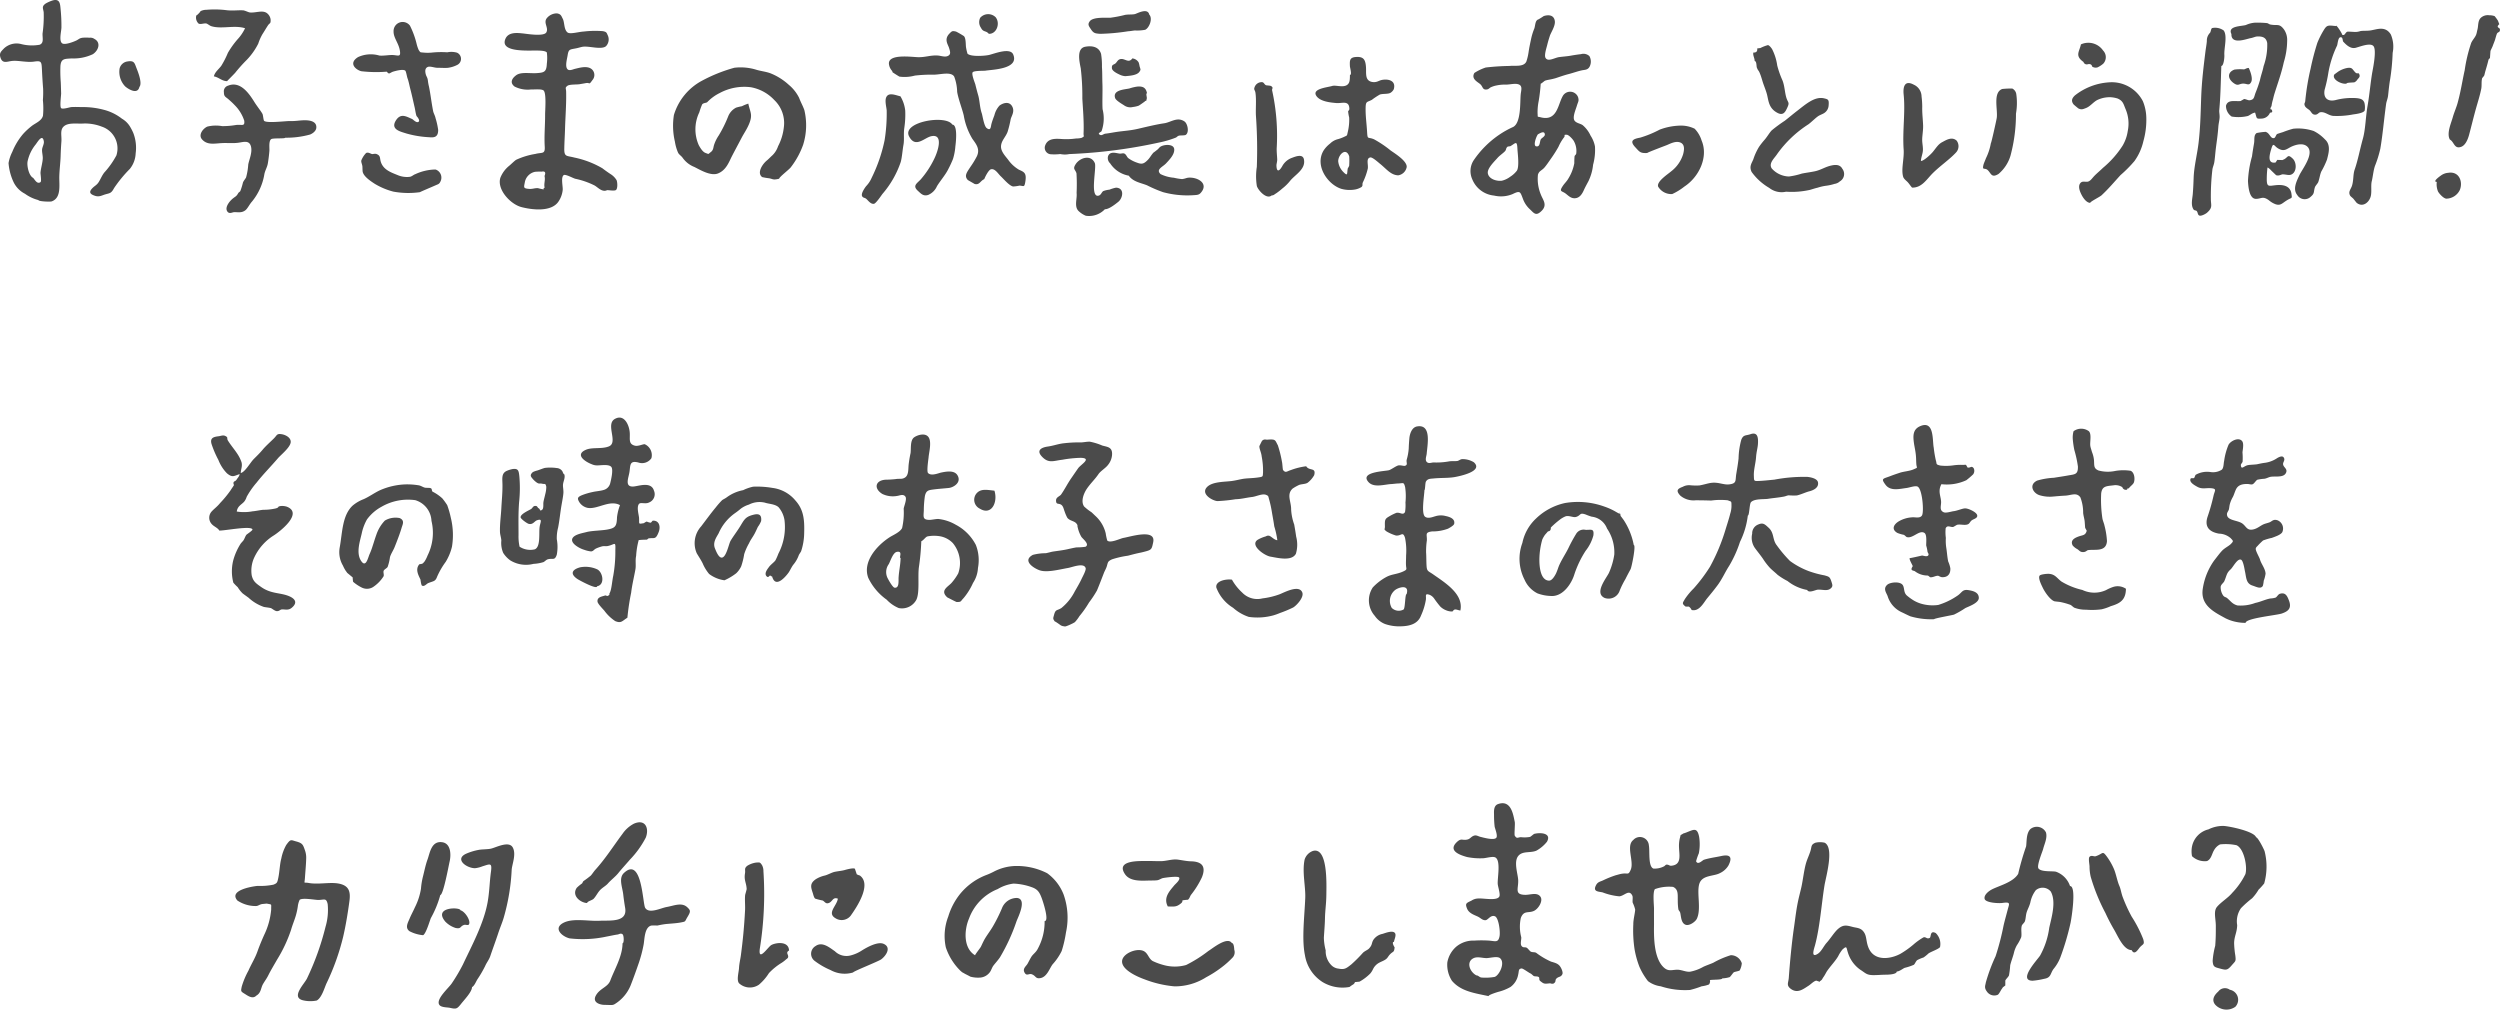 <svg xmlns="http://www.w3.org/2000/svg" width="286.787" height="115.83" viewBox="0 0 286.787 115.83">
  <g id="グループ化_3669" data-name="グループ化 3669" transform="translate(-426.001 -1804.037)">
    <g id="グループ化_2971" data-name="グループ化 2971" transform="translate(-11782.699 5378.646)">
      <path id="パス_4173" data-name="パス 4173" d="M159.152,362.464c0-.114.889.124,1.091-.061s.161-.893.058-1.123a2.12,2.12,0,0,0-.6-.635c-.316-.2-.744-.506-1.031-.728a10.6,10.6,0,0,0-3.214-1.228c-.866-.23-1.168-.046-1.152-1.016.012-.748.063-1.5.085-2.244.04-1.433.163-2.88.127-4.305-.01-.414-.162-.42.152-.667.228-.179,1.129-.129,1.395-.182.136-.027.442-.071.68-.12.543-.112.344.282.776-.335a.888.888,0,0,0,.037-1.161c-.5-.6-1.55-.251-2.038-.143-.182.04-.582.242-.8.08-.374-.279-.1-1.193-.035-1.614.118-.759.253-.674,1.016-.83.264-.054.576-.161.788-.182.746-.074,2.1.378,2.607-.061a1.12,1.12,0,0,0,.182-1.273c-.115-.265-.126-.367-.548-.446a11.072,11.072,0,0,0-2.182.043c-.6.029-1.586.343-1.878.1-.424-.35-.318-1.16-.546-1.577-.15-.273-.178-.532-.667-.606a1.5,1.5,0,0,0-1.152.546c-.435.547.243,1.1-.061,1.637-.282.494-2.206.169-2.668.121-.65-.067-1.662-.192-2.015.6-.729,1.635,2.772,1.331,3.694,1.361.266.008.9.015,1.05.223a4.988,4.988,0,0,1,0,1.273c-.039.952-.3,1.033-1.152,1.092-.8.056-1.81-.165-2.365.243-.513.376-.746.872-.182,1.3a3.32,3.32,0,0,0,1.88.334c.326.018,1.205-.087,1.441.114.349.3.177,2.28.179,2.771.007,1.214-.118,2.447-.043,3.664.056.915-.3.639-1.091.849a8.365,8.365,0,0,0-2.183.667c-.195.116-.619.547-.849.728a3.36,3.36,0,0,0-.968,1.337c-.416,1.344,1.154,3.036,2.423,3.363,1.309.337,3.444.562,4.245-.637a2.878,2.878,0,0,0,.485-1.334c.033-.408-.238-1.454.121-1.7.2-.136,1.116.381,1.334.424a9.009,9.009,0,0,1,2.122.728C158.118,362.042,158.556,362.663,159.152,362.464Zm-7.095-.3q-.147-.029-.121.182c-.22-.038-.438-.087-.653-.146-.422-.016-.608.117-1.015.085-.7-.056-.6-.164-.485-.788a1.5,1.5,0,0,1,1.175-1.174,6.633,6.633,0,0,1,.743-.017q.595-.115.336.5C152.164,361.308,151.924,361.694,152.057,362.161Z" transform="translate(12119.128 -3915.225)" fill="#4b4b4b" fill-rule="evenodd"/>
      <path id="パス_4174" data-name="パス 4174" d="M110.093,351.841c0-.011.861-.867.94-.97a17.66,17.66,0,0,1,1.182-1.334,7.555,7.555,0,0,0,1.455-2,5.6,5.6,0,0,1,.485-1.091c.2-.307.408-.665.606-.97.232-.358.352-.177.325-.715a1.093,1.093,0,0,0-.446-.74c-.52-.352-1.276.011-1.94-.061-.17-.019-.566-.233-.788-.243-.688-.027-1.091.061-1.81-.007a10.973,10.973,0,0,0-2.374-.054,1.494,1.494,0,0,0-.728.182c.2-.111-.5.625-.424.424a.939.939,0,0,0,.243.97c.226.141.607-.064.91,0,.108.023.377.248.546.3,1.149.375,2.687-.156,3.881.243a5.129,5.129,0,0,1-.879,1.289,10.1,10.1,0,0,0-1.091,1.531,10.052,10.052,0,0,1-.758,1.486c-.265.371-.745.716-.849,1.213C109.136,351.389,109.5,351.841,110.093,351.841Z" transform="translate(12124.656 -3917.141)" fill="#4b4b4b" fill-rule="evenodd"/>
      <g id="グループ化_2145" data-name="グループ化 2145" transform="translate(12208.7 -3574.61)">
        <path id="パス_4175" data-name="パス 4175" d="M85.238,365.283c0,.158,1.348.211,1.516.152,1.141-.4.852-1.908.879-2.88.021-.774.133-1.637.152-2.3.016-.58.045-1.091.091-1.728.041-.581-.162-1.232.212-1.637.515-.558,1.559-.33,2.426-.395a5.375,5.375,0,0,1,2,.365,2.63,2.63,0,0,1,1.668,3.3,9.688,9.688,0,0,1-1.395,1.971c-.277.363-.4.714-.637,1.091-.222.349-.477.435-.728.7-.417.438-.294.68.328.877.483.152.791-.068,1.187-.179.5-.139.662-.113.981-.715a14.939,14.939,0,0,1,1.808-2.2,3.03,3.03,0,0,0,.667-1.789,4.717,4.717,0,0,0-.273-2.335,5.959,5.959,0,0,0-.394-.758,2.614,2.614,0,0,0-.91-.879,5.634,5.634,0,0,0-2.122-1.031,9.218,9.218,0,0,0-2.244-.3c-.545.006-.854-.029-1.425,0-.194.01-1,.29-1.182.121s.008-1.472,0-1.7c-.01-.295-.021-.817-.041-1.261a16.24,16.24,0,0,1-.041-1.85c.064-.887.478-.839,1.305-.891a5.13,5.13,0,0,0,2.415-.485c.668-.435.948-1.353.179-1.751a.767.767,0,0,0-.532-.138,6.418,6.418,0,0,0-.773-.005c-.415.046-.455.165-.754.318-.2.1-1.309.563-1.64.329-.387-.274-.1-1.344-.085-1.789a19.088,19.088,0,0,0-.094-2.128c-.056-.605-.078-1.2-.849-1.021a3.966,3.966,0,0,0-.849.364c-.5.339-.308.561-.243,1a13.864,13.864,0,0,1-.129,2.445c-.021.539.178,1.076-.326,1.29a4.965,4.965,0,0,1-2.092-.067,2.113,2.113,0,0,0-2,.485c-.268.291-.553.493-.441.948.219.886.776.552,1.381.492.724-.071,1.67.2,2.516.076.809-.115.849,0,.889.889.034.745.081,1.486.139,2.228a11.422,11.422,0,0,1-.028,1.309,8.992,8.992,0,0,1,.011,1.782c-.16.606-.862.843-1.284,1.174a7.883,7.883,0,0,0-1,.925,7.564,7.564,0,0,0-1.243,2.062,4.456,4.456,0,0,0-.424,1.279,6.264,6.264,0,0,0,.606,2.238,2.924,2.924,0,0,0,1.273,1.273A4.5,4.5,0,0,0,85.238,365.283Zm-.606-2.547c-.491-.245-.735-1.383-.638-1.889a4.535,4.535,0,0,1,.942-1.961c.228-.31.773-1.24.923-.341.048.287-.168.626-.2.917-.029.313.084.684.078,1.009-.009.493-.226,1.17-.26,1.659-.012.169.139.991,0,1.091C85.09,363.5,84.825,362.941,84.632,362.736Z" transform="translate(-80.83 -342.329)" fill="#4b4b4b" fill-rule="evenodd"/>
        <path id="パス_4176" data-name="パス 4176" d="M99.382,353.622c.395-.464-.257-1.958-.364-2.244-.2-.538-.269-.805-1-.683a1.084,1.084,0,0,0-.905.8,2.411,2.411,0,0,0,.637,2.062C98.056,353.828,99.164,354.565,99.382,353.622Z" transform="translate(-83.392 -343.645)" fill="#4b4b4b" fill-rule="evenodd"/>
      </g>
      <path id="パス_4177" data-name="パス 4177" d="M116.86,359.945a10.1,10.1,0,0,0,2.85-.364c.231-.09.675-.358.715-.761.083-.835-.929-.883-1.382-.876-.561.008-.979.112-1.637.091-.458-.014-2.689.276-2.971-.03-.075-.082-.112-.632-.182-.788a5.163,5.163,0,0,0-.364-.546c-.19-.27-.408-.566-.546-.788-.59-.95-1.609-2.487-3.032-1.91a.674.674,0,0,0-.485.758c0,.548.226.516.606.879a8.441,8.441,0,0,1,.637.606A4.446,4.446,0,0,1,112.161,358c.072.688-.246.408-.94.485a9.035,9.035,0,0,1-1.6.131,4.13,4.13,0,0,0-1.7.055c-.507.232-1.061.951-.6,1.47.612.69,1.459.46,2.309.421.583-.026,1.168.035,1.75-.027.621-.066,1.294-.355,1.528.337.238.712-.2,1.605-.291,2.161a7.233,7.233,0,0,1-.243,1.455c-.05.138-.292.4-.364.606a7.323,7.323,0,0,1-.3.97c-.047.09-.194.153-.243.243-.208.378-.3.36-.606.606-.376.3-.938.988-.667,1.455.221.382.585.133.788.121.423-.024.88.13,1.334-.243.226-.185.476-.7.728-.97a6.676,6.676,0,0,0,1.425-3.153c.089-.439.318-.782.394-1.213s.141-.967.182-1.455c.024-.3-.1-1.131.206-1.345C115.468,359.964,116.86,360.081,116.86,359.945Z" transform="translate(12124.559 -3918.757)" fill="#4b4b4b" fill-rule="evenodd"/>
      <g id="グループ化_2146" data-name="グループ化 2146" transform="translate(12249.222 -3572.108)">
        <path id="パス_4178" data-name="パス 4178" d="M136.939,348.834a5.121,5.121,0,0,1-.91,0c-.461-.048-.352.011-.576-.3a4.011,4.011,0,0,1-.243-.728,9.661,9.661,0,0,0-.758-2.062,1.042,1.042,0,0,0-1.88.667c-.013.735.6,1.351.728,2.223.12.79-.241.479-.91.475-.423,0-1.049.111-1.455.061a3.493,3.493,0,0,0-2.439.179c-1.127.7-.282,1.445.366,1.62a14.811,14.811,0,0,0,2.922.051,1.02,1.02,0,0,0,.243.212c.125-.008.3-.154.485-.212s1.117-.33,1.395-.121c.109.082.189.686.274.908.122.317.214.824.3,1.154.185.692.355,1.5.515,2.183.069.3.1.643.212.97,0-.005.483.51.212.667-.248.144-.6-.278-.728-.333-.649-.275-1.316-.731-1.88.212-.6,1.011.587,1.242,1.243,1.455a11.5,11.5,0,0,0,2.577.424c.59.061,1.063.009,1.056-.84a8.471,8.471,0,0,0-.3-1.343c-.057-.292-.23-.571-.273-.788-.211-1.059-.282-1.851-.485-2.85a5.251,5.251,0,0,1-.121-.667c-.046-.393-.17-.447-.243-.728-.083-.317-.116-.708.243-.849.262-.1.77.1,1.051.1.358,0,.888.033,1.207.009a3.3,3.3,0,0,0,1.138-.353.776.776,0,0,0-.058-1.389,2.33,2.33,0,0,0-1.11-.042A10.351,10.351,0,0,0,136.939,348.834Z" transform="translate(-127.945 -345.3)" fill="#4b4b4b" fill-rule="evenodd"/>
        <path id="パス_4179" data-name="パス 4179" d="M135.777,367.655c0-.027,1.587-.694,1.789-.788.292-.136.446-.112.611-.568a.981.981,0,0,0-.619-1.243,5.735,5.735,0,0,0-2.326.538c-.227.079-.359.248-.606.3a2.739,2.739,0,0,1-1.455-.212c-.648-.269-1.587-.566-1.885-1.488-.142-.44-.008-.712-.48-.907-.19-.078-.44.012-.515,0-.182-.028-.455-.256-.7-.121a2.566,2.566,0,0,0-.546.849c-.045.18.085.414.121.667.014.1.008.471.03.606.094.563.914,1.1,1.364,1.395a8.05,8.05,0,0,0,2.153.91A9.487,9.487,0,0,0,135.777,367.655Z" transform="translate(-128.117 -348.113)" fill="#4b4b4b" fill-rule="evenodd"/>
      </g>
      <path id="パス_4223" data-name="パス 4223" d="M288.184,352.259c.08,0,.4-.3.5-.346a3.058,3.058,0,0,1,.428-.107,6.784,6.784,0,0,0,.8-.184c.44-.147,1.01-.348,1.472-.464s1.039-.328,1.532-.432c.326-.069.641-.029.863-.394a1.267,1.267,0,0,0-.011-1.238,1,1,0,0,0-.969-.222c-.251.024-.857.116-1.159.172-.417.077-.8.094-1.334.164s-1.289.588-1.572.083c-.168-.3.12-1.159.187-1.435.087-.361.18-.681.311-1.081s.637-1.13.574-1.679c-.08-.707-.7-.784-1.284-.591.035-.011-.55.362-.5.317-.124.1-.154.042-.275.167-.2.2-.2.678-.294.936a7.058,7.058,0,0,0-.359,1.14c-.109.538-.2.9-.3,1.567a6.171,6.171,0,0,1-.251,1.074c-.3.673-1.314.444-1.928.519a27.153,27.153,0,0,0-2.737.178,5.553,5.553,0,0,0-1.3.622c-.415.7.411,1.047.682,1.3.318.294.227.688.791.589.171-.029.281-.188.411-.243a2.858,2.858,0,0,1,.7-.218,4.388,4.388,0,0,1,.944-.088c.412.019.957-.128,1.337-.075.76.106.485.709.442,1.244-.077.935.046,3.2-.857,3.687a10.613,10.613,0,0,0-1.671.942,11.026,11.026,0,0,0-2.894,2.932,2.278,2.278,0,0,0-.135,2.119,3.007,3.007,0,0,0,2.51,1.881,3.465,3.465,0,0,0,2.123-.173c.888-.433.867-.275,1.2.59a2.99,2.99,0,0,0,.779,1.15c.471.442.687.829,1.328.208.723-.7.173-1.266-.056-1.863a4.663,4.663,0,0,1-.344-2.318c.149-.455.432-.445.756-.823.2-.23.534-.716.734-1.006a14.725,14.725,0,0,0,.867-1.365,5.157,5.157,0,0,1,.622-1.064c.213-.241-.12-.323.307-.316.259,0,.714.528.823.713a2.316,2.316,0,0,1,.285,1.433c-.029.171-.168.2-.195.329a7.788,7.788,0,0,0-.028.787,5.034,5.034,0,0,1-.667,1.737c-.2.364-.455.561-.7.946-.38.6-.059.493.342.782.337.243.648.638,1.2.547.5-.081.755-.554.927-.939.148-.33.345-.678.521-1.013a5.6,5.6,0,0,0,.531-1.882,6.364,6.364,0,0,0,.215-2.1,3.409,3.409,0,0,0-.5-1.231,3.466,3.466,0,0,0-.9-1.2c-.244-.19-.694-.22-.923-.5-.3-.368.1-1.241.243-1.721.145-.5.275-.544.141-1a.972.972,0,0,0-1.772-.094c-.552.988-.636,2.906-2.541,2.4-.413-.11-.285.056-.333-.467a6.573,6.573,0,0,1,.131-1.4A19.573,19.573,0,0,0,288.184,352.259Zm-2.778,10.036a2.928,2.928,0,0,1-.721.639,2.609,2.609,0,0,1-.956.456c-.588.078-1.493-.18-1.609-.845-.1-.555.745-1.354,1.093-1.752.248-.285.565-.483.846-.758.2-.192.1-.334.3-.528.066-.065.291-.047.36-.088.61-.353.754-.7.8.4C285.544,360.279,285.766,361.922,285.407,362.294Zm2.453-4.222c.3-.173.779-.448.8.027.009.212-.382.405-.456.531-.157.267-.059.912-.54.814C287.281,359.366,287.679,358.3,287.86,358.072Z" transform="translate(12097.258 -3917.268)" fill="#4b4b4b" fill-rule="evenodd"/>
      <g id="グループ化_2153" data-name="グループ化 2153" transform="translate(12446.394 -3569.667)">
        <path id="パス_4224" data-name="パス 4224" d="M361.216,348.348c-.169.835-.727,1.3.294,2.013a.39.39,0,0,0,.507.26q.413-.083.493.277a.732.732,0,0,0,.627.082,3.009,3.009,0,0,0,.642-.419,1.094,1.094,0,0,0-.019-1.508A2.051,2.051,0,0,0,361.216,348.348Z" transform="translate(-360.198 -348.198)" fill="#4b4b4b" fill-rule="evenodd"/>
        <path id="パス_4225" data-name="パス 4225" d="M362.147,367.363c.005-.147,1.118-.691,1.3-.865.8-.739,1.5-1.579,2.18-2.319a14.655,14.655,0,0,0,1.6-1.614,6.284,6.284,0,0,0,1.02-2.271,9.064,9.064,0,0,0,.338-2.719,5.273,5.273,0,0,0-.39-1.864,4.013,4.013,0,0,0-3.929-2.17,7.029,7.029,0,0,0-3.875,1.5c-.33.316-.464.617-.149,1.028.028.037.52.447.559.467.351.166.512.086.874-.055.49-.189.841-.7,1.306-.925a3.318,3.318,0,0,1,1.528-.311,3.438,3.438,0,0,1,.784.148c.643.281.673.653.927,1.246a4.228,4.228,0,0,1,.237,2.476,4.63,4.63,0,0,1-.6,1.7,11.131,11.131,0,0,1-2.243,2.531c-.311.307-.725.648-1,.936-.229.237-.432.569-.72.642-.32.081-.683-.146-.921.237s.021.952.171,1.254C361.327,366.777,361.7,367.347,362.147,367.363Z" transform="translate(-360.065 -349.034)" fill="#4b4b4b" fill-rule="evenodd"/>
      </g>
      <g id="グループ化_2154" data-name="グループ化 2154" transform="translate(12426.939 -3565.081)">
        <path id="パス_4226" data-name="パス 4226" d="M340.069,365.639c1.123.03,1.68-.968,2.363-1.646.886-.879,1.939-1.582,2.66-2.364a1.062,1.062,0,0,0,.091-1.38c-.547-.494-1.2-.069-1.657.173s-.659.612-1.07,1.115c-.23.282-1.049,1.056-1.371,1.044.015-.4.184-.759.222-1.145.041-.416-.076-.857-.077-1.277,0-.454.127-1.127.105-1.679-.029-.726-.115-1.355-.1-2.083a9.665,9.665,0,0,0-.078-1.216,1.5,1.5,0,0,0-.883-1.346c-1.107-.6-1.254.331-1.171,1.123.211,2.034-.151,4.165,0,6.314.073,1.045-.307,2.271-.057,3.119.077.263.363.451.524.625S339.911,365.47,340.069,365.639Z" transform="translate(-338.965 -353.644)" fill="#4b4b4b" fill-rule="evenodd"/>
        <path id="パス_4227" data-name="パス 4227" d="M350.837,360.672a6.281,6.281,0,0,1-.56,1.71c-.094.268-.239.562-.285.749-.173.716.141.285.494.624.387.371.42.928,1.231.435a4.381,4.381,0,0,0,1.375-2.1,18.466,18.466,0,0,0,.628-4.817,7.054,7.054,0,0,0,.041-2.2.852.852,0,0,0-.462-.683,9.289,9.289,0,0,0-1.155.051c-1.114.414-.478,2.409-.633,3.345C351.473,358.037,350.89,360.674,350.837,360.672Z" transform="translate(-340.697 -353.761)" fill="#4b4b4b" fill-rule="evenodd"/>
      </g>
      <g id="グループ化_2155" data-name="グループ化 2155" transform="translate(12409.514 -3569.438)">
        <path id="パス_4228" data-name="パス 4228" d="M318.8,350.3c.239.008.2.608.248.737.159.419.184.271.341.649.168.4.256.76.357,1.074.118.365.39,1.014.494,1.474.169.74.225,1.528,1.2,2.025.655.333.887-.137,1.106-.614.256-.558.126-.531-.048-.968-.244-.616-.228-1.447-.5-2.141a10.76,10.76,0,0,1-.607-1.721,5.871,5.871,0,0,0-.6-1.9c-.052-.073-.292-.424-.47-.441a4.438,4.438,0,0,0-.861.334l-.366.048q.064.5-.441.47C318.571,349.643,318.813,349.979,318.8,350.3Z" transform="translate(-318.33 -348.47)" fill="#4b4b4b" fill-rule="evenodd"/>
        <path id="パス_4229" data-name="パス 4229" d="M322.346,366.426a9.525,9.525,0,0,0,2.737-.208c.278-.077.479-.156.9-.257a5.353,5.353,0,0,1,.994-.223,5.268,5.268,0,0,0,.932-.21,1.1,1.1,0,0,0,.6-.283.974.974,0,0,0,.293-1.445c-.254-.488-.749-.5-1.31-.367-.624.141-1.119.473-1.732.625-.433.107-1.092.185-1.611.291a8.311,8.311,0,0,1-1.475.333,2.738,2.738,0,0,1-1.969-.921c-.405-.609.347-1.206.635-1.677a13.089,13.089,0,0,1,3.577-3.394c.286-.21.717-.634,1.032-.874.259-.2.6-.279.835-.456a1.114,1.114,0,0,0,.447-.862c.054-.643-.07-.672-.511-.779-1.088-.264-2.128.684-3.146,1.468-.446.344-.948.767-1.374,1.1a16.779,16.779,0,0,0-1.495,1.1c-.279.288-.536.766-.858,1.123a8.564,8.564,0,0,0-.6.768,6.714,6.714,0,0,0-.657,1.433c-.2.483-.493.817-.193,1.45a6.521,6.521,0,0,0,2.02,1.829A2.294,2.294,0,0,0,322.346,366.426Z" transform="translate(-318.272 -349.606)" fill="#4b4b4b" fill-rule="evenodd"/>
      </g>
      <g id="グループ化_2156" data-name="グループ化 2156" transform="translate(12352.578 -3568.088)">
        <path id="パス_4230" data-name="パス 4230" d="M260.966,352.147c-.016.472.031.977-.414,1.2-.5.244-1.236-.057-1.631.067-.547.171-2.407.315-1.785,1.174.461.635,1.673.731,2.262.784.667.061,1.486-.358,1.5.676,0,.145-.137.223-.141.281a4.957,4.957,0,0,0,.121.709,5.936,5.936,0,0,1-.156,1.633c-.115.5-.028.387-.467.6a4.853,4.853,0,0,1-.641.238,1.943,1.943,0,0,0-.928.514,3.219,3.219,0,0,0-.738.787c-1.075,1.757.512,3.963,2.073,4.417a3.6,3.6,0,0,0,1.576.056,2.086,2.086,0,0,0,.7-.281c.2-.206.033-.272.159-.547a7.438,7.438,0,0,0,.554-1.549c.088-.449-.233-1.186.288-1.294.25-.052.951.6,1.128.737.718.573,1.225,1.292,2.078,1.316a1.17,1.17,0,0,0,.971-.947c.067-.7-1.407-1.592-1.843-1.905a12.46,12.46,0,0,0-1.9-1.28c-.716-.315-.746.1-.8-.867-.051-.915-.189-1.823-.168-2.752.017-.775.154-.617.716-.91a8.515,8.515,0,0,1,.916-.606c.355-.118.933-.031,1.22-.2a1.016,1.016,0,0,0,.379-.412c.3-1.049-.739-1.213-1.42-1.051-.307.073-.577.315-1.08.216-.846-.168-.64-1.025-.689-1.7-.062-.88-.294-1.217-1.142-1.162-.732.047-.737.392-.7,1.084C260.979,351.335,261.218,352.156,260.966,352.147Zm-.083,9.341a8.164,8.164,0,0,1-.008,1.092,2.535,2.535,0,0,1-.162.3c-.1.6.035.942-.5.408a2.025,2.025,0,0,1-.594-1.235C259.62,361.3,260.518,360.4,260.882,361.488Z" transform="translate(-249.985 -350.073)" fill="#4b4b4b" fill-rule="evenodd"/>
        <path id="パス_4231" data-name="パス 4231" d="M250.673,366.512c.254-.007.289-.112.493-.226a7.568,7.568,0,0,0,.73-.569,5.326,5.326,0,0,0,.9-.89c.609-.734,1.811-1.339,1.572-2.463-.136-.64-.924-.331-1.359-.168a2.063,2.063,0,0,0-1.126.962c-.328.571-.64.75-.664-.084-.005-.164.1-.456.086-.725-.014-.338-.072-.862-.057-1.256a24.131,24.131,0,0,0-.518-6.591c-.071-.262.19-.289-.1-.521-.1-.083-.52-.076-.607-.11-.184-.073-.216-.291-.413-.348a.857.857,0,0,0-.9.575c-.116.316.049.3.1.64.12.814.008,1.891.058,2.672a54.357,54.357,0,0,1,.1,5.828,7,7,0,0,0,0,2.187C249.107,365.91,250.083,367.018,250.673,366.512Z" transform="translate(-248.669 -350.615)" fill="#4b4b4b" fill-rule="evenodd"/>
      </g>
      <g id="グループ化_2157" data-name="グループ化 2157" transform="translate(12460.134 -3572.006)">
        <path id="パス_4232" data-name="パス 4232" d="M380.655,346.724c-.045,1.278,1.748.547,2.2.471.264-.045.538-.176.7-.188.739-.049,1.1.161,1.207.75a7.1,7.1,0,0,1-.415,2.645c-.113.594-.279.949-.421,1.623a14.743,14.743,0,0,1-.522,1.485c-.171.506-.144.728-.65.811-.175.028-.405-.134-.662-.145.046,0-.4.233-.372.23-.6.075-1.493-.221-1.688.547a1.471,1.471,0,0,0,.654,1.236,4.68,4.68,0,0,0,1.822-.057c.251-.068.473-.334.863-.4.216.651.078.734.7.692a1.086,1.086,0,0,0,1.011-.683c.264.008.324-.114.179-.368q-.258.022-.007-.384a4.694,4.694,0,0,1,.168-.763c.075-.318.116-.487.209-.782.365-1.154.764-2.245,1.032-3.482a8.8,8.8,0,0,0,.387-2.488,2.1,2.1,0,0,0-.376-1.292c-.534-.7-.723-.4-1.511-.543-.27-.05-.228-.144-.467-.175a11.642,11.642,0,0,0-1.313-.046,2.981,2.981,0,0,0-1.061.267C381.813,345.846,380.184,345.776,380.655,346.724Z" transform="translate(-376.112 -345.421)" fill="#4b4b4b" fill-rule="evenodd"/>
        <path id="パス_4233" data-name="パス 4233" d="M394.328,345.87c-.912-.089-1.027-.143-1.413.5a9.871,9.871,0,0,0-.717,1.431,29.331,29.331,0,0,0-.771,2.946,27.957,27.957,0,0,0-.616,3.741c-.033.246-.161.234-.048.529.088.231.449.408.557.52.229.236.263.473.6.5.3.024.436-.248.606-.277.556-.091.93.368,1.5.417a9.645,9.645,0,0,0,2.25-.164c.245-.04,1.162-.129,1.35-.438a2.162,2.162,0,0,0-.029-.911c-.154-.384-.4-.464-.856-.521a7.393,7.393,0,0,0-2.471.223c-.938.21-1.411-.3-1.232-1.2a16.382,16.382,0,0,0,.433-1.988,11.979,11.979,0,0,1,.987-3.06c.076-.181.106-.9.367-.958.33-.071.253.4.346.5.3.323.793.83,1.371.716.413-.082,1.725-.656,2.1-.2s-.059,2.548-.128,2.934c-.207,1.147-.323,2.611-.564,3.985-.207,1.18-.225,2.617-.523,3.683-.349,1.249-.57,2.478-.942,3.546-.2.577-.11,1.163-.3,1.827-.13.448-.492.724-.21,1.192.037.061.283.258.335.312s.37.47.408.5c.739.58,1.51-.128,1.634-.882.087-.53-.023-1.155.091-1.607.125-.5.182-1.21.365-1.747a12.975,12.975,0,0,0,.616-1.981c.275-1.6.425-3.4.665-5.134.042-.308.188-.588.232-1.008.069-.652.139-1.334.231-1.828a24.859,24.859,0,0,0,.287-3.023,3.533,3.533,0,0,0-.213-2.114c-.632-1.009-1.57-.579-2.306-.462-.461.072-.851.016-1.186.079a1.842,1.842,0,0,1-.58.1c-.058.006-.84-.058-.909-.032-.284.107-.26.509-.619.342C395.182,346.94,394.339,345.59,394.328,345.87Z" transform="translate(-377.8 -345.484)" fill="#4b4b4b" fill-rule="evenodd"/>
        <path id="パス_4234" data-name="パス 4234" d="M378.764,350.491c.267.009.367-.968.348-1.247-.054-.778.38-2.209-.079-2.824a1.669,1.669,0,0,0-1.331-.275c-.131.083-.135.4-.231.538a1.259,1.259,0,0,0-.367.943c-.028.385-.113.807-.164,1.223-.2,1.618-.419,3.341-.487,5.261s-.092,3.43-.3,5.208c-.156,1.31-.52,2.7-.565,4.015-.02.61-.045,1.171-.1,1.862-.04.5-.254,1.258.092,1.762.093.135.274.077.364.181.142.165.091.426.3.514s.715-.182.88-.327c.675-.593.446-.84.44-1.556a26.139,26.139,0,0,1,.18-3.422c.035-.24.164-.52.209-.782.078-.455.118-1.089.177-1.572.1-.808.224-1.567.288-2.478.032-.448.109-.651.146-1.076.024-.3-.057-.642-.037-.862C378.678,353.923,378.7,352.338,378.764,350.491Z" transform="translate(-375.379 -345.527)" fill="#4b4b4b" fill-rule="evenodd"/>
        <path id="パス_4235" data-name="パス 4235" d="M396.187,353.373c0-.139.806-.1.915-.151a.842.842,0,0,0,.314-.292c.1-.143.32-.285.259-.52-.111-.424-.226-.048-.49-.318-.368-.377-.331-.6-.935-.506a2.967,2.967,0,0,0-.985.39c-.029.018-.483.344-.5.377C394.483,352.957,395.725,353.509,396.187,353.373Z" transform="translate(-378.432 -346.391)" fill="#4b4b4b" fill-rule="evenodd"/>
        <path id="パス_4236" data-name="パス 4236" d="M382.711,351.589c-.247-.008-.42.153-.552.163a5.072,5.072,0,0,0-1.092.023c-.888.341-.762,1.124,0,1.609.456.287.524.02.971,0,.477-.019.691.3.947-.179C383.2,352.808,382.9,351.985,382.711,351.589Z" transform="translate(-376.179 -346.395)" fill="#4b4b4b" fill-rule="evenodd"/>
        <path id="パス_4237" data-name="パス 4237" d="M387.046,360.244c-.106.032-.646.2-.675.22-.163.125-.18.445-.381.472-.386.051-.46-.552-.886-.7-.163-.056-.05,0-.243-.008a7.764,7.764,0,0,0-.837.122c-.361.26-.223.723-.3,1.173-.061.355-.176,1.042-.235,1.508a12.32,12.32,0,0,0-.462,2.836c.032.529.117,2.025.9,2.034.649.007.777-.366,1.511.173a2.55,2.55,0,0,0,.773.452c.586.185.757-.152,1.352-.5.514-.3.536-.115.45-.712-.139-.962-1.041-1.065-1.847-.975-.766.086-.984.224-.983-.716a11.009,11.009,0,0,1,.083-1.318c.193.059.412.339.531.444.053.046.441.431.47.441.314.11.576-.094.731-.1.393,0,.685.14.97.034.664-.248.686-1.375.185-1.844-.6-.565-.5-.144-1.035.116.184-.089-.222.083-.124.056l-.606-.022-.193.3c-1,.179-.677-.945-.5-1.539.245-.843.312-.37.751-.1.76.473,1.023.061,1.638-.21.464-.2,1.3-.44,1.782.057.775.808-.61,2.555-.926,3.219-.382.8-.784,1.643-.262,2.3a.994.994,0,0,0,1.565.184c.455-.381.289-.552.468-1.084.052-.155.335-.445.385-.594.157-.467.185-.837.345-1.2a9.817,9.817,0,0,0,.655-1.373c.163-.675.488-1.661-.243-2.314a4.643,4.643,0,0,0-1.281-.955,5.6,5.6,0,0,0-2.357-.264A10.083,10.083,0,0,0,387.046,360.244Z" transform="translate(-376.585 -347.693)" fill="#4b4b4b" fill-rule="evenodd"/>
      </g>
      <path id="パス_4238" data-name="パス 4238" d="M303.881,362.581c0-.057,1.974-.8,2.216-.894.363-.141,1.043-.54,1.6-.3s.4.949.3,1.336a3.953,3.953,0,0,1-1.342,1.94c-.411.354-1.742,1.206-1.518,1.783a1.754,1.754,0,0,0,1.609.845,6.887,6.887,0,0,0,1.4-.862c1.686-1.107,2.769-3.4,1.974-5.27a3.378,3.378,0,0,0-.8-1.363,3.546,3.546,0,0,0-1.566-.358,7.1,7.1,0,0,0-2.443.461,12.189,12.189,0,0,1-2.246.922c-.766.138-1.263.343-.555,1.1C303,362.454,303.082,362.625,303.881,362.581Z" transform="translate(12093.782 -3919.639)" fill="#4b4b4b" fill-rule="evenodd"/>
      <path id="パス_4239" data-name="パス 4239" d="M183.674,369.782c.007-.2,1.17-1.065,1.352-1.331a9.342,9.342,0,0,0,1.4-2.563,7.5,7.5,0,0,0,.139-3.986c-.181-.509-.416-.9-.6-1.4a4.592,4.592,0,0,0-1.181-1.492,6.86,6.86,0,0,0-2.058-1.305c-.521-.208-1.146-.265-1.654-.421a6.1,6.1,0,0,0-2.532-.234,17.782,17.782,0,0,0-3.679,1.468,6.615,6.615,0,0,0-3.258,3.949,7.923,7.923,0,0,0,.112,3.051,5.212,5.212,0,0,0,.321,1.172c-.011-.026.061.137.067.147.126.2.346.332.489.525a2.964,2.964,0,0,0,1.341,1.063c.638.31,1.878,1.09,2.731.748.937-.376,1.256-1.317,1.592-1.976.309-.6.777-1.468,1.089-2.066.286-.551.591-.961.852-1.566.488-1.129.16-1.362-.06-2.4a4.611,4.611,0,0,0-.736.3,5.756,5.756,0,0,0-.659.158,1.923,1.923,0,0,0-.905.984,14.572,14.572,0,0,1-1.093,2.211,4.359,4.359,0,0,0-.507,1c-.146.389-.062.653-.432.927-.291.217-.134.251-.6.068-.339-.132-.63-.665-.747-.877a4.473,4.473,0,0,1,.058-3.77,7.344,7.344,0,0,1,.322-.9c.139-.2.469-.162.589-.27a5.016,5.016,0,0,1,1.415-1.039,5.955,5.955,0,0,1,3.579-.673,4.868,4.868,0,0,1,2.7,1.472,3.644,3.644,0,0,1,1.088,3.158,6.091,6.091,0,0,1-.656,2.136,2.605,2.605,0,0,1-.654,1.047c-.2.172-.411.409-.637.594-.493.4-1.176,1.414-.538,1.9a6.022,6.022,0,0,0,.794.137C183,369.815,182.932,369.957,183.674,369.782Z" transform="translate(12114.405 -3923.887)" fill="#4b4b4b" fill-rule="evenodd"/>
      <g id="グループ化_2158" data-name="グループ化 2158" transform="translate(12488.063 -3572.856)">
        <path id="パス_4240" data-name="パス 4240" d="M410.5,358.664c.51.279.5,1.133,1.305.835.49-.181.763-.86.9-1.364.26-.977.515-2.026.77-2.946.22-.792.472-1.555.628-2.345.077-.391-.005-.776.1-1.209.008-.033.22-.239.255-.355,0,0,.1-.4.105-.421.163-.549.246-.819.382-1.382a1.221,1.221,0,0,0,.158-.177c0,.016.051-.755.058-.787.024-.1.2-.417.264-.6s.214-.539.268-.719c.031-.1.133-.5.205-.66.1-.226.323-.133.348-.413.027-.3-.213-.2-.258-.434-.01-.052.173-.28.19-.236-.034-.09-.121-.3-.152-.406a4.548,4.548,0,0,0-.391-.538,1.847,1.847,0,0,0-.63-.1,1.17,1.17,0,0,0-.974.316c-.333.351-.253.9-.36,1.306-.056.209-.074.372-.141.571-.117.344-.429.633-.58.981a17.155,17.155,0,0,0-.746,3.129c-.281,1.244-.433,2.379-.814,3.764-.147.532-.392,1.062-.558,1.649C410.648,356.787,410.107,357.962,410.5,358.664Z" transform="translate(-408.829 -344.411)" fill="#4b4b4b" fill-rule="evenodd"/>
        <path id="パス_4241" data-name="パス 4241" d="M408.712,366.908a2.2,2.2,0,0,0,.144,1.1c.132.24.6.777.942.822a1.758,1.758,0,0,0,1.55-.978c.393-.9-.028-2.2-1.326-1.988a1.6,1.6,0,0,0-.862.334C409.2,366.17,408.139,366.888,408.712,366.908Z" transform="translate(-408.542 -347.793)" fill="#4b4b4b" fill-rule="evenodd"/>
      </g>
      <g id="グループ化_2159" data-name="グループ化 2159" transform="translate(12307.565 -3572.982)">
        <path id="パス_4242" data-name="パス 4242" d="M212.31,347.515c.877.043,1.352-1.182.787-1.9a1.215,1.215,0,0,0-1.771.056,1.131,1.131,0,0,0,.089,1.16C211.68,347.36,211.982,347.116,212.31,347.515Z" transform="translate(-197.744 -345.262)" fill="#4b4b4b" fill-rule="evenodd"/>
        <path id="パス_4243" data-name="パス 4243" d="M209.849,364.547c.084-.227.483-1.053.767-1.126.465-.12.827.522,1.125.8.323.3.973,1.09,1.415,1.172a4.238,4.238,0,0,0,.732-.1c.486.02.561.259.673-.46.155-.985-.123-1.091-.731-1.363a4.017,4.017,0,0,1-1.234-1.135c-.3-.4-.846-.94-.826-1.545.021-.648.531-1.059.756-1.673a12.753,12.753,0,0,0,.354-1.444c.088-.37.51-.9.152-1.5-.347-.586-1.042-.354-1.433-.062a2.522,2.522,0,0,0-.584,1.1c-.134.363-.236.621-.339.99-.085.307-.054.878-.558.483-.3-.231-.465-1.425-.552-1.675-.236-.674-.24-1.5-.413-2.078-.1-.344-.233-.85-.322-1.225-.04-.168-.464-1.161-.315-1.406.128-.209,1.309-.165,1.463-.192.751-.128,3.913-.166,3.189-1.862-.352-.824-2.153-.086-2.762.057-.453.106-2.094.237-2.482-.147a5.791,5.791,0,0,1-.158-.673c-.064-.3.008-1.086-.257-1.344a9.615,9.615,0,0,0-.892-.516c-.425-.1-.47-.069-.746.211-.678.687-.183,1.246-.049,1.7.12.411.23.728-.184.9-.331.141-.8-.047-1.138-.066-.859-.047-1.409.22-2.282.19-.755-.027-3.329-.387-3.309.727a1.378,1.378,0,0,0,.331.807c.133.156.027.151.114.216s.682.447.772.483a4.474,4.474,0,0,0,1.764-.12,17.131,17.131,0,0,1,2.188-.106c.717,0,1.974-.385,2.325.231a5.282,5.282,0,0,1,.336,1.743c.143.848.566,1.917.755,2.7a7.642,7.642,0,0,0,1,2.7c.457.63.888,1.18.505,1.993a9.741,9.741,0,0,1-.739,1.214c-.384.6-.757,1.018-.295,1.507.018.018.8.458.773.451C209.31,365.252,209.369,364.766,209.849,364.547Z" transform="translate(-195.804 -345.627)" fill="#4b4b4b" fill-rule="evenodd"/>
        <path id="パス_4244" data-name="パス 4244" d="M199.649,356.406c-.584-.136-1.339-.483-1.62.094-.208.427.034,1.209.045,1.55a19.435,19.435,0,0,1-.239,3.39,17.816,17.816,0,0,1-1.486,4.317,3.2,3.2,0,0,1-.641.963c-.158.212-.589.817-.463,1.121.093.227.306.179.474.32.227.191.51.63.889.577.228-.031.814-.909.98-1.134a10.946,10.946,0,0,0,2.1-3.673c.154-.579.193-1.308.311-1.961.115-.63-.014-1.22.1-1.968a10.3,10.3,0,0,0,.1-1.969A4.025,4.025,0,0,0,199.649,356.406Z" transform="translate(-195.222 -346.985)" fill="#4b4b4b" fill-rule="evenodd"/>
        <path id="パス_4245" data-name="パス 4245" d="M206.6,360.2c-.727-1.177-5.811-.311-4.962,1.343.723,1.408,1.744.168,2.535-.008,1.468-.325.761,1.775.348,2.6a10.62,10.62,0,0,1-1.538,2.343c-.427.465-.99.724-.33,1.322.342.309.61.646,1.174.47a1.9,1.9,0,0,0,1.009-1c.348-.584,1-1.327,1.314-1.987a12.173,12.173,0,0,0,.525-1.134,6.445,6.445,0,0,0,.274-1.444C207.023,362.147,207.228,360.219,206.6,360.2Z" transform="translate(-196.22 -347.533)" fill="#4b4b4b" fill-rule="evenodd"/>
      </g>
      <g id="グループ化_2160" data-name="グループ化 2160" transform="translate(12328.539 -3573.33)">
        <path id="パス_4246" data-name="パス 4246" d="M233.062,345.24c-.179-.809-1.389-.12-1.636-.056-.307.078-.744.023-1.126.092a14.42,14.42,0,0,1-1.679.326c-.469.026-1.98-.115-2.375.4-.285.373-.109.563.121.915.315.478.493.486,1.056.534a23.707,23.707,0,0,0,3.206-.292c.345-.021.494-.067.792-.094a4.913,4.913,0,0,0,1.172-.077C233.06,346.786,233.5,345.7,233.062,345.24Z" transform="translate(-221.067 -344.849)" fill="#4b4b4b" fill-rule="evenodd"/>
        <path id="パス_4247" data-name="パス 4247" d="M222.945,362a58.979,58.979,0,0,0,10.361-1.337,11.235,11.235,0,0,0,1.839-.542c.151-.054.179-.168.372-.23.162-.051.659-.007.792-.094.428-.281.216-1.3-.15-1.543-.829-.557-1.547.1-2.322.213-.9.132-2.008.4-2.965.624s-1.62.237-2.5.368c-.446.067-.872.155-1.281.2-.2.021-.405.241-.6.141-.387-.193.077-.291.16-.43a4.324,4.324,0,0,0,.118-2.514c-.051-.894.014-2-.019-2.913-.026-.7-.008-1.283-.054-1.943a8.352,8.352,0,0,0-.1-1.49c-.242-.824-1.036-.971-1.822-.822-1,.189-.676,1.644-.511,2.469a27.242,27.242,0,0,1,.183,3.465c.06,1.123.2,2.61.142,3.968-.02.447.163.328-.21.544a2.393,2.393,0,0,1-.639.075,7.974,7.974,0,0,1-1.641.064c-.756-.049-1.633-.1-1.926.771a.746.746,0,0,0,.591.972,5.623,5.623,0,0,0,1.154-.02A2.5,2.5,0,0,0,222.945,362Z" transform="translate(-220.125 -345.604)" fill="#4b4b4b" fill-rule="evenodd"/>
        <path id="パス_4248" data-name="パス 4248" d="M231.629,351.285c-.421.6-.852-.007-1.337.074-.317.054-.384.28-.563.467-.206.216-.492.114-.445.591.031.323.611.6.825.7a1.767,1.767,0,0,0,.721.207c.369-.038,1.3-.071,1.6-.49.2-.284.135-.26.023-.667a2.112,2.112,0,0,0-.106-.428A.969.969,0,0,0,231.629,351.285Z" transform="translate(-221.57 -345.865)" fill="#4b4b4b" fill-rule="evenodd"/>
        <path id="パス_4249" data-name="パス 4249" d="M233.371,355.891c-.115-.616-.438-.831-1.127-.767a5,5,0,0,0-.886.212c-.482.12-1.973.148-1.638,1.113.1.275.778.667.995.805a1.226,1.226,0,0,0,1.039.21,2.988,2.988,0,0,0,.663-.151c.079-.03.685-.468.678-.461.216-.263.136.163.257-.386C233.375,356.359,233.213,355.886,233.371,355.891Z" transform="translate(-221.632 -346.469)" fill="#4b4b4b" fill-rule="evenodd"/>
        <path id="パス_4250" data-name="パス 4250" d="M231.13,366.6c.489.7,1.371.819,2.085,1.1a15.078,15.078,0,0,0,1.853.793,10.6,10.6,0,0,0,3.322.355c.515-.035.755-.013.983-.265.961-1.066-.283-1.795-1.311-1.76-.328.011-.408.116-.818.168a6.072,6.072,0,0,1-.935-.154,4.286,4.286,0,0,1-1.533-.417c-.579-.547.255-.817.65-1.252.357-.392.978-1.006.915-1.62-.065-.629-1.238-.553-1.64-.227-.087.072-.188.212-.256.265.02-.016-.593.476-.431.317-.291.285-.434.617-.7.886-.421.426-.657.544-1.225.321a3.686,3.686,0,0,1-1.013-.52c-.151-.118-.221-.377-.407-.5s-.378,0-.576-.02c-.4-.05-1.1-.312-1.335.277a.81.81,0,0,0,.234.837A3.227,3.227,0,0,0,231.13,366.6Z" transform="translate(-221.481 -347.726)" fill="#4b4b4b" fill-rule="evenodd"/>
        <path id="パス_4251" data-name="パス 4251" d="M227.666,370.724c.436.015,1.147-.533,1.546-.857.515-.417.744-1.582-.268-1.619a3.9,3.9,0,0,0-.746.228,3.02,3.02,0,0,0-.7.158c-.222.111-.256.513-.63.544-.918.076-.137-3.242-.355-3.744-.44-1.018-1.7-.633-2.188.106-.391.6-.056.589.084,1.065a21.2,21.2,0,0,1,.013,2.245c.077.673-.283,1.5.187,2.039a2.656,2.656,0,0,0,.867.581A2.5,2.5,0,0,0,227.666,370.724Z" transform="translate(-220.759 -348)" fill="#4b4b4b" fill-rule="evenodd"/>
      </g>
    </g>
    <g id="グループ化_2972" data-name="グループ化 2972" transform="translate(380 -952)">
      <g id="グループ化_2185" data-name="グループ化 2185" transform="translate(-12134.197 6343.688)">
        <path id="パス_4196" data-name="パス 4196" d="M319.649,422.41c-.227-.679-3-1.255-3.713-1.3a3.746,3.746,0,0,0-1.744.393,2.531,2.531,0,0,0-1.889,1.959,2.9,2.9,0,0,0,0,1.119,2.123,2.123,0,0,0,1.714.56c.5-.211.576-.874.8-1.224a1.607,1.607,0,0,1,.7-.688,6,6,0,0,1,1.889.093c.893.4,1.272,2.551,1.015,3.327a8.5,8.5,0,0,1-1.5,2.13c-.478.585-1.275,1.049-1.749,1.609-.429.506-.144,1.351-.14,2.169,0,.7.006,1.4-.07,2.309a8.918,8.918,0,0,0-.292,1.722c.04.685.219.715.782.867.746.2.881.255,1.4-.35.447-.521.5-.434.42-1.119a10.21,10.21,0,0,1-.14-1.434c.014-.8.331-1.211.35-2.064a2.635,2.635,0,0,1,.432-1.937,11.845,11.845,0,0,1,1.282-1.142,5.277,5.277,0,0,0,.735-.98,7.756,7.756,0,0,0,.651-.721,7.156,7.156,0,0,0,.049-3.687C320.565,423.8,319.866,422.41,319.649,422.41Z" transform="translate(12119.353 -3914.014)" fill="#4b4b4b" fill-rule="evenodd"/>
        <path id="パス_4197" data-name="パス 4197" d="M297.619,428.01a2.644,2.644,0,0,0-1.609-1.644c-.377-.1-1.694.053-2.008-.371-.238-.322.475-1.98.538-2.253.12-.513.51-1.259.315-1.889a1.173,1.173,0,0,0-1.782-.382c-.5.5-.409,1.451-.492,1.991a31,31,0,0,0-.91,3.149c-.605,1-2.26,1.37-3.079,1.819-.231.126-.882.568-.77,1.049.106.451,1.6.531,2.032.469.976-.139.8.07.627.72-.161.623-.362,1.322-.49,1.889a29.621,29.621,0,0,1-.91,3.5,19.489,19.489,0,0,0-1.12,3.009c-.061.365-.207.592.1,1.014a1.023,1.023,0,0,0,1.273.4c.142-.083.356-.533.441-.646a1.754,1.754,0,0,0,.14-.21l.28-.21v-.56c.073-.183.352-.414.42-.595a9.3,9.3,0,0,0,.14-1.154c.074-.352.327-1.02.42-1.4a3.315,3.315,0,0,1,.35-.91,4.961,4.961,0,0,0,.49-.91c.093-.353-.052-.914.07-1.329.043-.145.289-.333.35-.49.108-.278.1-.695.21-1.05s.3-.655.42-1.119a3.431,3.431,0,0,1,.623-1.405,1.209,1.209,0,0,1,1.721.146c.657,1.172.076,3-.175,4.163a9.063,9.063,0,0,1-1.049,3.184c-.32.494-2.582,2.878-.851,2.885a8.644,8.644,0,0,0,1.325-.221c.8-.128.682-.6,1.066-1.125a4.8,4.8,0,0,0,.77-1.294,29.579,29.579,0,0,0,1.189-4.023C297.774,431.781,298.39,428.01,297.619,428.01Z" transform="translate(12120.042 -3914.017)" fill="#4b4b4b" fill-rule="evenodd"/>
        <path id="パス_4198" data-name="パス 4198" d="M226.126,443.557c0-.157,1.036-.466,1.119-.49a5.444,5.444,0,0,0,1.4-.56,2.227,2.227,0,0,0,.875-1.4c.111-.454.009-.67.385-.722.162-.022.828.491,1.05.582.079.032.271.236.35.28.145.081.457.006.595.14.1.1-.03.29.153.437.439.354.471.335,1.142.262a.607.607,0,0,0,.37.038c.388-.233.121-.382.376-.608s.49-.122.653-.479c.1-.219-.127-.708-.28-.91-.231-.3-.52-.379-1.015-.525a8.679,8.679,0,0,1-1.714-1.015c-.173-.1-.46-.035-.63-.14-.081-.05-.35-.376-.42-.42-.243-.153-.412.04-.621-.222-.182-.227-.01-.738-.036-1a4.754,4.754,0,0,1-.051-2.215c.36-.931.893-.493,1.548-.831.48-.248,1.036-1.134.7-1.609-.384-.541-1.147-.2-1.749-.21-1.265-.024-.766-.694-.8-1.671-.024-.712-.554-2.135.021-2.807.505-.589,1.385-.293,2.073-.594a4.093,4.093,0,0,0,1.2-1.012c.568-.99-.7-1.1-1.449-.912-.07.017-.405.325-.49.35a3.474,3.474,0,0,1-1.038.031c-.367.01-.456.228-.711-.171-.075-.118.05-1.347,0-1.574-.171-.784-.394-2.6-1.931-2.047-.533.192-.449.918-.448,1.242a11.287,11.287,0,0,0,.07,1.329c.022.178.361,1,.21,1.259-.223.389-1.572-.015-1.819-.07-.275-.061-.477-.241-.77-.14-.327.113-.416.357-.724.435-.6.155-.7-.209-1.235.3-1.066,1.02.406,1.5,1.172,1.714a7.577,7.577,0,0,0,1.821.14c.339,0,1.123-.257,1.426-.093.658.359.219,2.4.276,3.063.026.3.307,1.133.191,1.4-.235.549-1.788.206-2.391.246a1.467,1.467,0,0,0-.816.245c-.589.284-.753.314-.5.925.23.562.9.738,1.271.929.292.15.505.415.843.392.292-.02.584-.64,1.078-.451.435.167.634,1.782.529,2.3-.157.772-.489.542-1.224.49a12.9,12.9,0,0,0-1.668,0,3.068,3.068,0,0,0-2.076.7,3.133,3.133,0,0,0-1.021,1.8,3.391,3.391,0,0,0,.532,2.115C222.945,442.995,224.435,443.2,226.126,443.557Zm-1.4-2.379c-.764-.408-1.186-1.525-.35-1.959.447-.231,1-.031,1.481-.021.414.009,1.275-.271,1.6.021.6.543-.113,1.959-.63,2.134a5.842,5.842,0,0,1-1.539.07C225.066,441.388,224.946,441.178,224.727,441.178Z" transform="translate(12124.832 -3916.939)" fill="#4b4b4b" fill-rule="evenodd"/>
        <path id="パス_4199" data-name="パス 4199" d="M277.085,438.865c.306,0,.716-.344.91-.42a6.361,6.361,0,0,0,1.049-.35c.125-.085.228-.421.4-.542a4.506,4.506,0,0,1,.717-.3,4.49,4.49,0,0,0,.56-.455c.245-.19,1.171-.5,1.329-.735a1.732,1.732,0,0,0-.49-1.609c-.7-.358-.5.461-.7.56-.328.164-.406-.147-.7-.07a7.112,7.112,0,0,0-1.154.822,10.276,10.276,0,0,1-1.5,1.067c-1.089.594-3.082.948-3.708-.822-.259-.734-.145-1.269-.56-1.767-.332-.4-.766-.379-1.189-.49-.693-.182-1.074-.3-1.679.21-.441.375-.875,1.111-1.329,1.609-.327.359-.6,1-1.015,1.259-.829.523-.429-.555-.315-.98.565-2.109.74-4.725,1.085-6.857.162-1,1.135-4.287.035-4.9a2.265,2.265,0,0,0-1.088,0c-.529.233-.389.427-.568.982-.144.444-.327.839-.443,1.189-.259.788-.39,1.991-.56,2.8-.086.409-.267,1.1-.35,1.469-.267,1.18-.362,2.177-.525,3.288-.262,1.8-.468,4-.595,5.772-.039.547-.314.857.234,1.261.769.568,1.429.024,2.022-.352.3-.19.567-.511.892-.595l.42.14v-.07c.31-.2.212-.2.42-.49.18-.253.276-.49.42-.7.37-.54.95-1.139,1.259-1.679a4.07,4.07,0,0,1,.49-.77c.527-.473.435-.228.612.315a3.741,3.741,0,0,0,1.417,1.994c.644.409.728.63,1.539.63.5,0,.852-.041,1.329-.048C276.044,439.233,277.085,439.211,277.085,438.865Z" transform="translate(12120.697 -3915.069)" fill="#4b4b4b" fill-rule="evenodd"/>
        <path id="パス_4200" data-name="パス 4200" d="M305.034,435.444c.334.667.74-.092.952-.327.372-.412.556-.281.377-.932a14.5,14.5,0,0,0-1.329-2.589,17.851,17.851,0,0,1-1.05-2.309c-.166-.5-.2-.841-.35-1.189-.256-.584-.374-1.348-.63-1.959a7.309,7.309,0,0,0-.77-1.364c-.589-.807-.429-.392-1.321-.1-.215.069-.478-.16-.708.07-.159.16,0,.875,0,1.119a5.213,5.213,0,0,0,.14,1.189,21.78,21.78,0,0,0,1.679,4.128,21.168,21.168,0,0,0,.98,1.889C303.442,433.791,304.089,435.444,305.034,435.444Z" transform="translate(12119.694 -3914.105)" fill="#4b4b4b" fill-rule="evenodd"/>
        <path id="パス_4201" data-name="パス 4201" d="M254.432,439.609a3.15,3.15,0,0,0,.84-.14c.109-.056.386-.5.49-.56s.583-.133.665-.21a2.128,2.128,0,0,0,.242-.819,1.324,1.324,0,0,0-1.257-.93,10.124,10.124,0,0,0-2.029.875c-.333.145-.8.305-1.119.455a5.006,5.006,0,0,1-1.535.568c-.509.043-.989-.248-1.509-.23-.566.019-.956.2-1.433-.2-1.279-1.071-1.2-3.767-1.189-5.038,0-.585-.007-1.166,0-1.749,0-.463-.169-1.875.1-2.257a4.77,4.77,0,0,1,2.084-.258c.645.291.52.921.543,1.606a6.373,6.373,0,0,0,.07.98c.06.169.163.216.21.385.1.377.081,1.158.6,1.367.432.175,1.141-.335,1.307-.685.522-1.1-.016-2.881.262-3.936.293-1.111,1.647-.895,2.379-1.294a2.243,2.243,0,0,0,.98-.875c.629-1.227-.138-1.239-.84-1.084-.606.134-1.272.208-1.959.42-.192.06-.7.662-.91.175a7.024,7.024,0,0,1,.315-.91,5.434,5.434,0,0,0,.035-1.889c-.217-1.106-.622-.826-1.329-.56a3.5,3.5,0,0,1-.49.175c-.425.3-.239,0-.4.56a3.848,3.848,0,0,0-.087,1.085c.032.885.31,1.953-.9,2.055-.2.017-.283-.142-.537-.128-.112.007-.2.17-.309.207a2.3,2.3,0,0,1-1.189.245c-.633-.224-.4-2.028-.525-2.659a1.027,1.027,0,0,0-1.794-.614c-.864.688.128,2.462-.292,3.418-.289.654-.3.328-1.028.45-.259.044-.43.108-.7.175a11.729,11.729,0,0,0-1.469.595c-.258.118-.568.166-.748.486-.451.8.2.773.713.878a7.169,7.169,0,0,0,1.924.455c.6-.05,1.111-.844,1.49-.093.1.194,0,.6.05.828a4,4,0,0,1,.28.77c.013.3-.219,1.156-.21,1.679a14.366,14.366,0,0,0,.14,2.869,10.335,10.335,0,0,0,.56,2.029,7.627,7.627,0,0,0,.98,1.644,3.084,3.084,0,0,0,1.469.595,8.983,8.983,0,0,0,3.358.42,10.474,10.474,0,0,0,1.329-.42,3.569,3.569,0,0,0,.819-.2c.144-.069.206-.552.09-.5C253.156,439.734,254.432,439.808,254.432,439.609Z" transform="translate(12123.34 -3915.028)" fill="#4b4b4b" fill-rule="evenodd"/>
        <path id="パス_4202" data-name="パス 4202" d="M119.816,432.939c0-.189.559-.306.73-.475.262-.26.469-.706.74-.994.293-.312.663-.488.91-.77.348-.4.858-.776,1.189-1.189.4-.5.919-1.054,1.329-1.539a10.745,10.745,0,0,0,1.819-2.519c.416-1.016.009-2.212-1.364-1.609A3.629,3.629,0,0,0,123.874,425c-1.047,1.4-1.964,2.862-3.149,4.163-.129.143-.34.467-.49.63a10.38,10.38,0,0,1-.84.63c-.066.058-.125.239-.175.28a4.571,4.571,0,0,0-.595.49C117.983,432.125,119.114,432.939,119.816,432.939Z" transform="translate(12127.738 -3917.002)" fill="#4b4b4b" fill-rule="evenodd"/>
        <path id="パス_4203" data-name="パス 4203" d="M213.8,435.488c0-.226.334-.807.07-1.049-.311-.286-1.138.069-1.4.14a1.637,1.637,0,0,0-1.049.7c-.224.406-.083.534-.49.98-.139.152-.5.289-.7.49a16.342,16.342,0,0,1-1.329,1.329c-.567.446-.771.625-1.468.483a1.333,1.333,0,0,1-.771-.343,2.268,2.268,0,0,1-.7-1.749,6.289,6.289,0,0,1-.21-1.446c.034-.637.111-1.454.126-2.192.018-.965.15-1.693.159-2.76s.2-5.507-1.545-5.007a1.539,1.539,0,0,0-.946.982c-.306,1.412.122,3.087.071,4.405-.082,2.1-.421,4.716-.035,6.577a4.489,4.489,0,0,0,2.029,3.079,4.43,4.43,0,0,0,3.079.56c.017-.007.293-.219.35-.245a.526.526,0,0,0,.28-.315l.525-.052a5.556,5.556,0,0,0,1.224-.927c.343-.4.287-.595.63-.945.361-.368.739-.412,1.119-.665.254-.168.282-.333.49-.56.4-.433.5-.2.56-.84C213.87,436.137,213.464,435.488,213.8,435.488Z" transform="translate(12126.312 -3915.097)" fill="#4b4b4b" fill-rule="evenodd"/>
        <path id="パス_4204" data-name="パス 4204" d="M82.73,442.626c.564-.325.505-.873.77-1.329.235-.406.408-.6.63-1.049.247-.5.668-1.2.98-1.749a16.179,16.179,0,0,0,1.609-3.428c.159-.567.386-1.073.56-1.679a8.044,8.044,0,0,0,.21-.98,2.483,2.483,0,0,1,.21-.77c.3-.279,1.786.01,2.14.007.67,0,.916-.283,1.079.483a6.793,6.793,0,0,1-.245,2.589,30.824,30.824,0,0,1-2.134,5.947c-.326.648-1.833,2.118-.49,2.484a3.651,3.651,0,0,0,1.609.035c.569-.3.889-1.446,1.119-1.959a26.758,26.758,0,0,0,1.924-5.388c.3-1.29.546-2.8.716-4.1.143-1.094-.081-1.778-1.311-1.983-.984-.163-2.3.14-3.361-.055-.633-.116-.486.174-.435-.593.046-.7.125-1.512.142-2.2a2.493,2.493,0,0,0-.158-1c-.212-.616-.279-.784-1.015-.98-.586-.155-.6-.308-1.119.42a5.159,5.159,0,0,0-.56,1.539c-.177.629-.194,1.5-.35,2.239-.113.534-.134.6-.56.77a7.59,7.59,0,0,1-1.819.14c-.725.075-3.326.519-2.309,1.679a3.775,3.775,0,0,0,2.169.63c.22-.016.409-.2.7-.232-.069.009.488-.049.494-.048.639.134.5-.007.512.678a8.3,8.3,0,0,1-.792,2.89c-.235.52-.557,1.279-.77,1.889-.292.834-.721,1.482-1.05,2.239a9.118,9.118,0,0,0-.764,1.82c-.116.561-.119.552.344.839C81.734,442.622,82.3,443.069,82.73,442.626Z" transform="translate(12126.87 -3916.062)" fill="#4b4b4b" fill-rule="evenodd"/>
        <path id="パス_4205" data-name="パス 4205" d="M103.409,431.088c.34,0,.946-3.3,1.072-3.852.17-.744.162-2.038-.831-2.2-1.275-.2-1.433,1.237-1.71,1.99-.231.631-.364,1.343-.525,1.959a8.4,8.4,0,0,0-.222,1.376,7.271,7.271,0,0,1-.688,2.122c-.2.451-.452.911-.595,1.259-.221.539-.572,1.073-.049,1.49a4.186,4.186,0,0,0,1.573.466c.336-.168.758-1.636.889-1.956A11.765,11.765,0,0,0,103.409,431.088Z" transform="translate(12127.298 -3916.068)" fill="#4b4b4b" fill-rule="evenodd"/>
        <path id="パス_4206" data-name="パス 4206" d="M188.25,432.459c.785.02,1.008.068,1.542-.382a.363.363,0,0,0,.137-.318,6.243,6.243,0,0,1,.63-.07c.183-.135.227-.379.35-.56a10.049,10.049,0,0,0,1.259-2.029c.515-1.3-.076-1.792-1.259-1.819-.572-.013-1.305-.19-1.679-.21-.563-.029-1.191.185-1.767.192-.493.007-1.085-.027-1.522-.017-.681.016-3.786-.189-2.583,1.536.549.786,1.749.734,2.622.707.329-.01.87,0,1.081-.04.236-.044.419-.2.63-.245.169-.037,1.771-.275,1.868-.049.12.279-.43.714-.573.888C188.458,430.686,187.713,431.446,188.25,432.459Z" transform="translate(12125.913 -3916.126)" fill="#4b4b4b" fill-rule="evenodd"/>
        <path id="パス_4207" data-name="パス 4207" d="M107.153,441.661c.261-.131.445-.6.595-.857a12.945,12.945,0,0,0,.91-1.557c.186-.429.447-.715.595-1.155.306-.909.572-1.6.875-2.519.259-.789.495-1.3.665-1.889a23.751,23.751,0,0,0,.91-5.457c.028-.63.557-1.8.123-2.586-.442-.8-1.929.013-2.5.137-.406.088-1.045.069-1.4.14a6.591,6.591,0,0,0-1.4.42c-1.449.627,0,1.686.973,1.683a3.262,3.262,0,0,0,.846-.214c.875-.268,1.132-.464.98.63-.159,1.139-.162,2.269-.385,3.5-.444,2.455-1.828,4.995-2.834,7.137a20.116,20.116,0,0,1-1.259,2.134c-.325.519-1.9,1.848-1.438,2.493.22.31.914.269,1.228.341.694.159.8.125,1.259-.455C106.234,443.15,107.153,442.207,107.153,441.661Z" transform="translate(12127.192 -3916.076)" fill="#4b4b4b" fill-rule="evenodd"/>
        <path id="パス_4208" data-name="パス 4208" d="M173.522,434.16a6.4,6.4,0,0,1-.77,3.149c-.226.466-.554.618-.77.98-.149.25-.316.588-.42.77-.154.268-.572.54-.362.965.256.518.507.112.843.233.5.183.416.544.994.443.757-.132,1.045-1.1,1.395-1.571a6.521,6.521,0,0,0,1.049-1.539,13.413,13.413,0,0,0,.49-2.117,7.949,7.949,0,0,0-.28-4.39,5.453,5.453,0,0,0-1.872-2.414,7.632,7.632,0,0,0-3.7-.828,5.647,5.647,0,0,0-2.437.653,7.987,7.987,0,0,1-.77.35,7.184,7.184,0,0,0-3.114,2.239,7.716,7.716,0,0,0-1.329,2.554,6.213,6.213,0,0,0-.28,3.533,6.734,6.734,0,0,0,1.679,2.692c.334.283.046.066.525.352,0,0,.7.351.595.315a3.361,3.361,0,0,0,1.026.117,1.524,1.524,0,0,0,1.213-.606c.17-.216.254-.55.42-.77.236-.311.526-.612.77-.98a21.765,21.765,0,0,0,1.889-4.128c.211-.537,1.212-2.53.056-2.655a1.831,1.831,0,0,0-1.736,1.186,18.187,18.187,0,0,1-1.05,2.1c-.288.49-.622.914-.91,1.4-.14.236-.3.586-.443.889-.081.173-.676.9-.676,1-1.386-.831-1.242-2.941-.7-4.2a5.773,5.773,0,0,1,3.288-3.393,4.689,4.689,0,0,1,1.819-.63,6.945,6.945,0,0,1,2.117.42c.7.248.892.639,1.137,1.294C173.274,431.749,174.106,434.16,173.522,434.16Z" transform="translate(12126.508 -3916.148)" fill="#4b4b4b" fill-rule="evenodd"/>
        <path id="パス_4209" data-name="パス 4209" d="M143.517,437.523c-.042-1.117-1.506-.915-2.029-.63-.375.205-1.512,1.981-1.329.455a39.573,39.573,0,0,0,.42-8.921,1.432,1.432,0,0,0-.159-.693c-.253-.38-.275-.315-.676-.3a2.6,2.6,0,0,0-1.016.368c-.391.316-.194.452-.264.874-.133.8.159,1.073.192,1.784,0,.089-.17.643-.175.7-.055.584.021,1.185-.011,1.772-.1,1.879-.241,3.35-.479,5.155-.052.4-.187.935-.21,1.423s-.312,1.435.011,1.78a1.832,1.832,0,0,0,2.269.154,5.682,5.682,0,0,0,1.149-1.327,6.948,6.948,0,0,1,1.469-1.189,4.141,4.141,0,0,0,.42-.315c.04-.051.245-.181.28-.245C143.562,438.029,143.041,437.793,143.517,437.523Z" transform="translate(12127.196 -3916.136)" fill="#4b4b4b" fill-rule="evenodd"/>
        <path id="パス_4210" data-name="パス 4210" d="M151.878,428.936a1.432,1.432,0,0,1-.35-.14l-.21-.63c-.166-.138-1.023.1-1.154.14-.353.1-.636.109-1.154.21-.316.062-.818.343-1.119.42a3.385,3.385,0,0,0-1.05.42c-.722.5-.583.909-.35,1.609.038.113.131.545.28.63a7.615,7.615,0,0,0,.84.21c.2.082.32.362.59.319.568-.091.521-.77,1.159-.529-.1.811-1.287,1.642-.28,2.239a1.315,1.315,0,0,0,1.749-.28C151.5,432.613,153.3,429.956,151.878,428.936Z" transform="translate(12126.951 -3916.156)" fill="#4b4b4b" fill-rule="evenodd"/>
        <path id="パス_4211" data-name="パス 4211" d="M123.819,437.714c0,1.478-.92,2.987-1.4,4.268-.293.786-1.212.893-1.667,1.741-.347.648.186.991.9,1.057-.153-.014.82.027.9.018a.718.718,0,0,0,.4-.123,4.521,4.521,0,0,0,1.784-2.1c.312-.792.656-1.75.945-2.589a15.234,15.234,0,0,0,.56-2.134c.108-.607.093-1.976.875-2.169a5.741,5.741,0,0,1,.7,0,9.551,9.551,0,0,1,.98-.175c.568-.051,1.249-.091,1.679-.175.649-.126.454-.071.788-.624.39-.645.371-.759-.018-1.125-.633-.595-1.513-.18-2.349-.032-.7.123-2.038.828-2.479.1-.3-.489-.362-5.976-2.449-3.988-.618.589-.161,1.634-.07,2.449.061.548.145,1.1.221,1.549.291,1.711-1.81,1.408-2.944,1.472-1.21.069-2.965-.318-4.064.2-1.339.628-.236,1.614.63,1.819a12.965,12.965,0,0,0,4.268-.21c.361-.063.9-.188,1.209-.226.227-.029.391-.2.608-.027C123.985,436.821,124.009,437.714,123.819,437.714Z" transform="translate(12127.793 -3917.159)" fill="#4b4b4b" fill-rule="evenodd"/>
        <path id="パス_4212" data-name="パス 4212" d="M105.835,433.058c0-.373-3.172-.418-1.738,1.3a2.823,2.823,0,0,0,1.178.731c.672.138.48-.184.98-.35.2-.066.454.112.56-.07C107.047,434.27,106.364,433.19,105.835,433.058Z" transform="translate(12127.182 -3916.289)" fill="#4b4b4b" fill-rule="evenodd"/>
        <path id="パス_4213" data-name="パス 4213" d="M195.594,436.929c-.53-.794-2.234.637-2.694.91a15.272,15.272,0,0,1-2.554,1.609,4.753,4.753,0,0,1-2.589,0,7.237,7.237,0,0,1-1.242-.455c-.508-.3-.537-.974-1.137-1.189-.82-.294-2.36.365-2.379,1.224-.022,1.015,1.848,1.8,2.536,2.047a12.6,12.6,0,0,0,3.481.822,6.69,6.69,0,0,0,3.638-1.05,12.427,12.427,0,0,0,1.749-1.119,9.827,9.827,0,0,0,1.306-1.167.9.9,0,0,0,.163-.862C195.863,437.619,195.848,436.929,195.594,436.929Z" transform="translate(12125.916 -3916.398)" fill="#4b4b4b" fill-rule="evenodd"/>
        <path id="パス_4214" data-name="パス 4214" d="M316.713,440.443a.954.954,0,0,0-1.329.21c-.5.435-.776.98-.35,1.5a1.763,1.763,0,0,0,2.313.244A1.169,1.169,0,0,0,316.713,440.443Z" transform="translate(12119.279 -3914.555)" fill="#4b4b4b" fill-rule="evenodd"/>
        <path id="パス_4216" data-name="パス 4216" d="M151.108,440.31c0-.123,2.908-1.273,3.219-1.5.584-.434,1.2-1.383.28-1.784-.684-.3-1.939.419-2.449.735a4.335,4.335,0,0,1-1.329.595,1.885,1.885,0,0,1-1.819-.49c-.541-.348-1.413-1.156-2.207-.586a1.022,1.022,0,0,0-.1,1.705,8.489,8.489,0,0,0,1.819,1.049A3.333,3.333,0,0,0,151.108,440.31Z" transform="translate(12126.952 -3916.405)" fill="#4b4b4b" fill-rule="evenodd"/>
      </g>
      <g id="グループ化_2187" data-name="グループ化 2187" transform="translate(-12140.424 6338.31)">
        <path id="パス_4252" data-name="パス 4252" d="M244.29,388.031c.089,0,.08-.828.17-.981.2-.346.5-.322.909-.363.894-.088,1.719-.023,2.491-.176.377-.075,3.257-.628,2.1-1.679a2.482,2.482,0,0,0-1.271-.363c-.257-.012-.443.182-.605.211-.247.044-.653,0-.95.047a8.1,8.1,0,0,1-1.774.127c-.175-.015-.492.131-.7.019-.383-.21-.132-.729-.109-1.03.076-.984.591-3.414-1.1-3.122-.607.1-.843.851-.889,1.363-.036.391-.061.8-.074,1.19a6.157,6.157,0,0,1-.233,1.267c-.069.338.171.576-.2.7-.111.038-.528-.1-.754-.048-.266.057-.838.487-1.085.551-.489.127-3.4.191-2.338,1.365.618.683,1.857.255,2.626.221.1,0,.554-.06.773-.066.609-.016.639-.2.8.422a6.978,6.978,0,0,1,.037,1.76,4.99,4.99,0,0,1-.048,1.094c-.257.42-.524.01-.985.091a5.388,5.388,0,0,0-.862.428c-.486.278-.479.422-.462,1.131.009.4-.178.278.179.572a4.9,4.9,0,0,0,1.087.474c.619.071.784-.524,1.041.264a7.427,7.427,0,0,1,.123,2.031c.005.379-.033.749-.01,1.13.027.454.178.466-.344.706-.688.315-1.291.293-1.893.615a6.2,6.2,0,0,0-1.572,1.206,2.681,2.681,0,0,0,.228,3.263,2.562,2.562,0,0,0,1.185.938,4.969,4.969,0,0,0,1.786.263c.985-.025,1.963-.234,2.344-1.266a7.093,7.093,0,0,0,.547-1.8c.051-.427-.166-.759.451-.54a1.259,1.259,0,0,1,.491.409,11.172,11.172,0,0,0,.712.931,1.979,1.979,0,0,0,.657.423,1.725,1.725,0,0,0,.757.14c-.036,0,.151-.21.235-.223.221-.033.378.08.654.112.4-1.891-1.778-3.2-3.154-4.168-.518-.363-.685-.3-.727-.961-.032-.5-.02-1.2-.053-1.52a8.844,8.844,0,0,1,.088-1.39c.034-.684-.263-.915.587-1.034a5.073,5.073,0,0,0,1.841-.315c.132-.073.662-.353.706-.557.136-.63-.618-.817-1-.9a2.126,2.126,0,0,0-1.2.042c-.211.051-.794.312-1.14.043C243.9,390.711,244.279,388.625,244.29,388.031Zm-2.043,11.924c-.194,0-.146,1.574-.347,1.765a1.141,1.141,0,0,1-1.358-.182,1.6,1.6,0,0,1,.384-2.05C241.354,399.16,242.6,398.8,242.247,399.955Z" transform="translate(12105.538 -3914.076)" fill="#4b4b4b" fill-rule="evenodd"/>
        <path id="パス_4253" data-name="パス 4253" d="M353.541,404.461c.009-.536,3.519-.865,4.132-1.067.8-.265,1.175-.64.832-1.518-.194-.5-.391-.938-1.025-.753-.214.062-.326.348-.5.44a2.337,2.337,0,0,1-.6.1c-.578.106-1.159.4-1.718.508a4.771,4.771,0,0,1-2.06.292c-.572-.158-.741-.466-1.157-.822-.2-.176-.3-.09-.487-.328a1.708,1.708,0,0,1-.279-1c.054-.287.329-.428.421-.639.279-.635.235-.919.72-1.348.27-.238.785-1.3,1.2-1.109.253.117.4,1.112.438,1.3.166.7.109,1.417.857,1.66.5.163.94.429,1.2.053a3.317,3.317,0,0,0,.105-.6,3.676,3.676,0,0,0,.211-.815c-.034-.591-.511-1.127-.642-1.628-.063-.239-.52-.988-.485-1.242.024-.169.162-.244.278-.388a7.346,7.346,0,0,1,.561-.547,6.829,6.829,0,0,1,1.018-.3c.344-.137.972-.321,1.182-.644a1.02,1.02,0,0,0-.53-1.369c-.5-.175-.665.139-.938.236-.188.068-.419.125-.572.18-.4.143-.685.438-1.118.582-.876.29-.944-.285-1.413-.626-.568-.414-1.814-.315-1.768-1.107.011-.178.17-.346.214-.5.038-.133.055-.366.1-.568a3.387,3.387,0,0,1,.364-.88c.135-.272.184-.484.33-.816.231-.525.674-.671,1.322-.671.207,0,.42.091.587.04.212-.065.4-.453.578-.528a5.566,5.566,0,0,1,.825-.112c.266-.058.422-.158.636-.21.48-.116,1.468.119,1.778-.4s-.274-.67-.3-1.065c-.014-.243.274-.463.076-.757-.157-.235-.482-.084-.728.05a3.3,3.3,0,0,1-1.37.546c-.411.051-.636.108-.952.173-.232.048-.8.047-1.078.108-.46.1-.747.583-.791-.014-.007-.1.177-.289.2-.376a7.3,7.3,0,0,0-.013-1.076c.009-.219.182-.958-.018-1.259-.353-.531-1.3-.1-1.58.378a7.328,7.328,0,0,0-.506,1.858c-.075.306-.037.793-.271,1.008a1.866,1.866,0,0,1-1.285.27,2.634,2.634,0,0,0-1.7.31c-.07.044-.127.33-.2.377s-.34-.016-.38.056c-.23.406.423.764.77.953.541.3,1,.106,1.556.156.719.063.431.273.3.835a23.042,23.042,0,0,1-.675,2.393c-.36,1.041,0,1.756,1.294,1.985a2.1,2.1,0,0,1,1.351.529c.29.32.339.317.017.652-.23.239-.709.453-1.022.786s-.626.773-.906,1.123a7.441,7.441,0,0,0-1.289,3.157c-.344,1.951,1.265,2.733,2.566,3.445.148.082.3.137.439.2A5.336,5.336,0,0,0,353.541,404.461Z" transform="translate(12090.489 -3915.282)" fill="#4b4b4b" fill-rule="evenodd"/>
        <path id="パス_4254" data-name="パス 4254" d="M202.633,403.893c0,.14,1.082-.368,1.211-.485a4.551,4.551,0,0,0,.518-.687,11.792,11.792,0,0,0,1.1-1.563,12.071,12.071,0,0,0,.91-1.376c.256-.612.548-1.375.794-2.01.088-.227.25-.495.329-.754.147-.48.091-.573.608-.809a10.459,10.459,0,0,1,1.818-.414c.454-.115.834-.228,1.461-.354.127-.025.48-.113.7-.177.56-.163.587-.286.739-1.02.327-1.575-2.594-.629-3.4-.494-.38.064-1.525.655-1.874.3a6.336,6.336,0,0,1-.176-.826,3.933,3.933,0,0,0-1.168-1.981c-.094-.088-.346-.334-.466-.439a5.7,5.7,0,0,1-.844-.66c-.426-.619,0-1.586.352-2.082.435-.618.905-1.048,1.294-1.623.253-.373.815-.684,1.094-1.056a2.072,2.072,0,0,0,.464-1.111c.083-.955-.514-.941-1.121-1.115a6.847,6.847,0,0,0-1.421-.441c-.3-.018-.823.09-1.04.082a14.53,14.53,0,0,0-1.9.093c-.66.064-1.217.286-1.873.379-.831.116-1.327.475-.684,1.158.768.817,1.323.476,2.335.358a13.884,13.884,0,0,1,2.114-.22c1.336.038.016.757-.3,1.2-.232.33-.509.736-.779,1.126-.45.648-.731,1.245-1.171,1.878-.155.221-.583.3-.582.685,0,.547.313.268.624.518.221.177.262.522.366.765a4.4,4.4,0,0,0,.3.7c.281.373.8.351,1.051.669.189.241.072.2.148.458a3.855,3.855,0,0,0,.409,1.054c.151.241,1,.858.486,1.148a6.34,6.34,0,0,1-1.032.071c-.357.057-.72.145-1.074.222-.573.127-1.2.192-1.7.272-.1.017-.612.159-.762.177a5.916,5.916,0,0,0-1.474.188c-1.229.653.025,1.494.744,1.761.826.307,2.24-.073,3.3-.259.5-.089,1.827-.641,2.012.025.066.238-.361,1-.453,1.2-.206.451-.527,1-.784,1.442a5.874,5.874,0,0,1-1.553,1.935c-.517.32-.659.116-.836.776-.113.423-.159.437.113.793-.112-.146.658.406.626.391A.836.836,0,0,0,202.633,403.893Z" transform="translate(12105.894 -3914.32)" fill="#4b4b4b" fill-rule="evenodd"/>
        <path id="パス_4257" data-name="パス 4257" d="M91.717,396.793c.684.011,3.692-.592,3.8-.124.026.117-.651.542-.707.62-.13.183-.21.461-.327.627-.081.114-.243.264-.339.405a6.986,6.986,0,0,0-.84,1.916,5.216,5.216,0,0,0,.018,2.531,5.511,5.511,0,0,0,.5.515,3.7,3.7,0,0,0,.557.706c.14.113.466.343.694.51a4.953,4.953,0,0,0,1.747,1.05c.2.048.6.076.82.141.1.03.457.344.679.345.324,0,.337-.181.583-.2.34-.022.717.142,1.108-.177.818-.669.239-1.112-.259-1.327-1.036-.447-2.068-.243-3.24-1.068-.566-.4-.923-.629-1.083-1.348a3.585,3.585,0,0,1,.288-2.02,5.945,5.945,0,0,1,2.259-2.554c.7-.45,3.4-2.54,1.482-3.291a1.807,1.807,0,0,0-.7-.074c-.466.082-.09.127-.542.268a6.273,6.273,0,0,1-1.458.164c-.271.018-.985.166-1.206.169a5.331,5.331,0,0,1-1.836.032c.085-.624.522-.772.843-1.125a1.637,1.637,0,0,0,.294-.564,9.487,9.487,0,0,1,1.136-1.626c.732-.938,1.667-1.88,2.453-2.8.311-.366,1.358-1.192,1.457-1.793.091-.558-.592-.9-1.034-.964-.582-.091-.512.116-.906.5-.474.467-.94.875-1.271,1.275s-.694.743-1.035,1.088c-.4.409-1,1.5-1.48,1.589.018-.459.209-.757.091-1.23a4.067,4.067,0,0,0-.495-.991c-.3-.463-.7-.922-1.05-1.474-.2-.31.062-.358-.3-.547-.273-.141-.528-.007-.764.021-.593.073-1.024.18-.838.872a11.388,11.388,0,0,0,.791,1.849,4.535,4.535,0,0,0,.985,1.536c.639.53.807.292,1.454.089-.04.272-.231.428-.36.648a.508.508,0,0,1-.192.164q-.256.107-.1.441c-.076.165-.262.39-.358.563a12.161,12.161,0,0,1-1.228,1.5c-.331.414-.682.655-.934.932a1.064,1.064,0,0,0-.026,1.487C91.1,396.338,91.529,396.468,91.717,396.793Z" transform="translate(12119.87 -3918.2)" fill="#4b4b4b" fill-rule="evenodd"/>
        <path id="パス_4258" data-name="パス 4258" d="M270.736,394.526a7.907,7.907,0,0,0-1.153-2.867c-.112-.15-.248-.343-.34-.449-.035-.041-.026-.224-.065-.264-.43-.453.553.391-.527-.252a7.3,7.3,0,0,0-1.318-.592,8.906,8.906,0,0,0-4.486-.395,6.9,6.9,0,0,0-3.321,1.777,5.29,5.29,0,0,0-1.568,2.8,5.239,5.239,0,0,0,.243,4.2,3.178,3.178,0,0,0,1.491,1.587,4.845,4.845,0,0,0,1.766.3c1.271-.071,2.154-1.495,2.446-2.425a11.759,11.759,0,0,1,1.314-2.761,4.8,4.8,0,0,0,.887-1.761c.114-.866-.317-.61-.908-.644a1,1,0,0,0-1.084.487,17.2,17.2,0,0,0-.882,1.63c-.336.685-.865,1.442-1.146,2.195a7.285,7.285,0,0,1-.265.691c-.163.32-.47.844-.817.827-1.061-.051-1.106-1.9-1.091-2.543a8.706,8.706,0,0,1,.331-2.171,3.061,3.061,0,0,1,.2-.376,1.641,1.641,0,0,1,.21-.281l.243-.28q.348-.025.324-.437a9.9,9.9,0,0,1,1.028-.9,2.725,2.725,0,0,1,.7-.4c.407-.095.859.171,1.161.082.6-.176.368-.547,1.128-.275a5.931,5.931,0,0,0,.684.245,2.13,2.13,0,0,1,1.749,1.359,4.869,4.869,0,0,1,.833,2.988,8.105,8.105,0,0,1-.605,2.077c-.275.6-1.752,2.343-.494,2.9a1.342,1.342,0,0,0,1.724-.856,9.616,9.616,0,0,1,.655-1.317c.177-.363.413-.8.589-1.129C270.491,397.077,271.016,394.532,270.736,394.526Z" transform="translate(12103.105 -3914.275)" fill="#4b4b4b" fill-rule="evenodd"/>
        <g id="グループ化_2161" data-name="グループ化 2161" transform="translate(12285.868 -3532.432)">
          <path id="パス_4262" data-name="パス 4262" d="M184.658,395.025c.287-.138.469-.481.706-.557a4,4,0,0,1,1.266-.041,2.687,2.687,0,0,1,1.649.811,3.587,3.587,0,0,1,.618,3.467,6.12,6.12,0,0,1-.714,1.032c-.388.492-1.456.906-.536,1.731-.019-.018,1.007.525,1.066.525.566,0,.416-.059.8-.451a7.311,7.311,0,0,0,1.077-1.731,3.44,3.44,0,0,0,.569-1.72,4.789,4.789,0,0,0-.24-2.64,5.406,5.406,0,0,0-2.3-2.318,5.078,5.078,0,0,0-2.017-.667c-.29,0-.808.112-1.01.108-.782-.019-.684-.323-.646-1.047a11.989,11.989,0,0,1,.124-1.683c.132-.61.382-.677.867-.744.656-.091,1.2-.12,1.87-.189.543-.056,1.5-.627,1-1.457-.357-.6-1.269-.434-1.858-.314-.317.064-1.153.444-1.519.053-.177-.188.054-1.652.062-1.771.041-.592.413-1.877-.053-2.4-.395-.446-1.22-.183-1.586.07-.5.343-.35,1.3-.428,1.831a13.265,13.265,0,0,0-.227,1.4c-.033.467-.005,1.1-.372,1.366s-.668.127-1.08.2a11.963,11.963,0,0,1-1.2.074c-1.2.091-1.346,1.036-.351,1.637a2.769,2.769,0,0,0,1.71.221c.227-.018.716-.279.947.112.166.281-.179,1.08-.214,1.357a7.9,7.9,0,0,1-.182,2.22c-.254.495-1.047.8-1.458,1.073-1.483.969-3.1,2.827-2.422,4.64a6.508,6.508,0,0,0,2.107,2.5,4.033,4.033,0,0,0,1.386.964,1.867,1.867,0,0,0,2.031-.967c.388-.856.142-2.582.279-3.69A27.306,27.306,0,0,0,184.658,395.025Zm-2.375,1.92c-.013.758-.177,1.441-.228,2.211-.028.424.1,1.264-.464,1.194-.213-.026-.677-.865-.742-.994a1.549,1.549,0,0,1,.077-1.707c.19-.343.479-1.322.926-1.408C182.6,396.1,182.055,396.94,182.283,396.944Z" transform="translate(-178.415 -382.775)" fill="#4b4b4b" fill-rule="evenodd"/>
          <path id="パス_4263" data-name="パス 4263" d="M194.748,390.1c-.815-.091-1.48-.238-1.966.219a1.13,1.13,0,0,0,.285,1.84C194.4,392.99,195.168,391.439,194.748,390.1Z" transform="translate(-180.114 -383.652)" fill="#4b4b4b" fill-rule="evenodd"/>
        </g>
        <path id="パス_4265" data-name="パス 4265" d="M163.918,402.17c.471.956,1.542-.386,1.785-.728.156-.221.3-.561.521-.877a3.586,3.586,0,0,0,.653-1.127c.025-.069.239-.381.261-.438a6.848,6.848,0,0,0,.353-2.08c.047-1.559-.06-2.7-1.011-3.753a4.085,4.085,0,0,0-2.632-1.438,10.464,10.464,0,0,0-2.209-.141,5,5,0,0,0-1.149.4,4.606,4.606,0,0,0-1.881.821c-.18.138-.432.242-.544.339a9.361,9.361,0,0,0-.71.81c-.582.7-1.119,1.446-1.684,2.185a2.875,2.875,0,0,0-.5,3.091c.251.424.456.716.676,1.151a4.821,4.821,0,0,0,.738,1.215,3.786,3.786,0,0,0,1.759.727,6.468,6.468,0,0,0,1.343-.8,2.592,2.592,0,0,0,.583-.812,8.425,8.425,0,0,0,.341-1.387,6.4,6.4,0,0,1,.56-1.256c.166-.385.405-.666.619-1.065.156-.287.271-.562.395-.815a2.849,2.849,0,0,0,.368-.662c.109-.931-.5-.836-1.041-.679-.794.229-.929.577-1.367,1.289-.351.57-.769,1.11-1.089,1.642-.219.366-.5,1.973-1.046,1.944-.366-.02-.653-.818-.742-1.025-.3-.7.143-1.287.41-1.764a5.5,5.5,0,0,1,1.875-2.309,8,8,0,0,0,.641-.495,3.023,3.023,0,0,1,.958-.489,2.663,2.663,0,0,1,1.839-.221c.42.148,1.178.151,1.572.533a3.009,3.009,0,0,1,.67,1.466,6.555,6.555,0,0,1-.7,3.848,6.964,6.964,0,0,1-.33.754c-.132.217-.568.51-.773.809-.125.181-.61.743-.209,1.072.192.156.3-.172.382-.12C164.034,402.067,163.7,401.723,163.918,402.17Z" transform="translate(12111.185 -3918.032)" fill="#4b4b4b" fill-rule="evenodd"/>
        <path id="パス_4266" data-name="パス 4266" d="M108.121,402.466a4.852,4.852,0,0,0,.986.656,1.325,1.325,0,0,0,1.409-.13,4.072,4.072,0,0,0,1.1-1.162c.072-.182-.063-.452.011-.633.062-.152.369-.292.451-.435a5.5,5.5,0,0,0,.272-1.134c.116-.387.381-.768.526-1.13.276-.691.611-1.552.8-2.2.12-.417.4-.86-.209-1.141a2.383,2.383,0,0,0-1.706.286,4.368,4.368,0,0,0-.977,1.628c-.17.467-.293.9-.435,1.321a7.843,7.843,0,0,1-.331.88c-.2.435-.426,1.659-.995.773-.589-.918-.1-2.285.086-3.131a5.638,5.638,0,0,1,.6-1.6,5.035,5.035,0,0,1,1.671-1.458,6.052,6.052,0,0,1,3.872-.755,2.6,2.6,0,0,1,1.857,2.373,5.83,5.83,0,0,1-.449,3.979,3.856,3.856,0,0,1-.328.658,2.075,2.075,0,0,1-.193.218c-.133.131-.387.079-.445.151-.482.6-.033,1.308.159,1.742-.008-.018.068.625.168.68.271.151.511-.2.712-.285.616-.256.815-.165,1.025-.742a8.829,8.829,0,0,1,.979-1.691,5.97,5.97,0,0,0,.727-1.759,8.282,8.282,0,0,0-.132-3.292,10.718,10.718,0,0,0-.417-1.463,8.053,8.053,0,0,0-.556-.769,4.9,4.9,0,0,0-1.126-.778c-.105-.076-.046-.32-.183-.383-.2-.091-.477-.024-.7-.076s-.433-.216-.692-.265a8.135,8.135,0,0,0-1.474-.11,7.964,7.964,0,0,0-2.965.665c-.631.289-1.3.78-1.916,1.042a4.327,4.327,0,0,0-1.247.738c-1.184,1.121-1.162,3.054-1.463,4.737a3.036,3.036,0,0,0,.363,2.14,3.717,3.717,0,0,0,.306.575c.034.046.176.246.185.257l.624.518A3.521,3.521,0,0,0,108.121,402.466Z" transform="translate(12118.812 -3917.997)" fill="#4b4b4b" fill-rule="evenodd"/>
        <g id="グループ化_2162" data-name="グループ化 2162" transform="translate(12378.869 -3532.526)">
          <path id="パス_4267" data-name="パス 4267" d="M289.315,392.065c.186,0,.178-1.322.357-1.526.376-.431,1.509-.324,1.954-.395.636-.1,1.175-.134,1.807-.254.293-.055.33-.12.572-.148a7.5,7.5,0,0,0,.917.016c.413-.074,1.025-.372,1.464-.481.357-.089,1.1-.368.979-1.023-.09-.477-.934-.595-1.2-.626a18.162,18.162,0,0,0-3.8.314c-.719.069-1.316.14-1.9.156-.473.013-.436-.036-.459-.629-.025-.648.21-1.438.254-2.1.04-.61.187-1.055.216-1.514.052-.823-.069-1.4-.866-1.123-.542.184-.81.035-1.049.649a8.837,8.837,0,0,0-.308,2.143c-.066.6-.158,1.131-.26,1.749-.128.768.072,1.09-.762,1.207-.715.1-1.248-.286-2.148-.164-.331.045-.915.229-1.334.293a6.515,6.515,0,0,1-1.007-.019,1.492,1.492,0,0,0-.894.176c-.575.213-.837.419-.266,1.021a2.361,2.361,0,0,0,1.757.524c.478,0,1.2.011,1.771.031a7.81,7.81,0,0,1,1.9-.03c.453.192.423.04.431.7a2.913,2.913,0,0,1-.141.821c-.136.565-.407,1.387-.539,1.825a22.092,22.092,0,0,1-1.783,4.272,18.2,18.2,0,0,1-1.879,2.5,7.787,7.787,0,0,0-1.018,1.233c-.183.351-.357.46-.028.742.022.019.109.086.125.1l.38.006a.887.887,0,0,1,.309.386c.89.216,1.4-.88,1.8-1.361.446-.542.7-.843,1.132-1.42.581-.767.887-1.532,1.368-2.27a13.551,13.551,0,0,0,1.25-2.763A9.335,9.335,0,0,0,289.315,392.065Z" transform="translate(-281.258 -382.668)" fill="#4b4b4b" fill-rule="evenodd"/>
          <path id="パス_4268" data-name="パス 4268" d="M297.3,402.024c.19.4.945-.01,1.2-.032.511-.046,1.068.188,1.458-.112.323-.25.249-.43.124-.815-.178-.554-.275-.565-.793-.715a11.225,11.225,0,0,1-1.858-.507,9.041,9.041,0,0,1-2.1-1.144,14.547,14.547,0,0,1-1.519-1.8c-.517-.656-.271-1.41-.93-2.01-.422-.385-.631-.633-1.212-.369a1.083,1.083,0,0,0-.678,1.05,2.046,2.046,0,0,0,.377,1.728c.308.409.635.817.865,1.155a7.468,7.468,0,0,0,.8,1.042c.3.3.568.5.872.79a7.274,7.274,0,0,0,1.133.708A5.1,5.1,0,0,0,297.3,402.024Z" transform="translate(-282.435 -384.093)" fill="#4b4b4b" fill-rule="evenodd"/>
        </g>
        <g id="グループ化_2165" data-name="グループ化 2165" transform="translate(12419.566 -3533.095)">
          <path id="パス_4274" data-name="パス 4274" d="M337.64,388.874c.118-.226.49-.438.581-.686.142-.388.076-1.12-.356-1.335a5.425,5.425,0,0,0-1.908.038,4.06,4.06,0,0,1-1.789-.076c-.568-.235-.484-.554-.521-1.175a3.387,3.387,0,0,0-.236-.953c-.058-.22-.138-.438-.178-.635-.093-.458.171-1.363-.168-1.737a1.477,1.477,0,0,0-1.763-.005,2.7,2.7,0,0,0-.081,1.011,10.238,10.238,0,0,0,.17,1.141,13.208,13.208,0,0,1,.41,1.887c.027.959-.353.894-1.186,1.046-.574.105-1.107.177-1.557.253a8.4,8.4,0,0,0-1.928.323c-.992.473-.488,1.431.248,1.672a4.04,4.04,0,0,0,1.642.155c.476-.039.8-.073,1.351-.1.677-.038,1.279-.411,1.713.2a4.9,4.9,0,0,1,.319,1.8c.044.359.15.7.173.952.01.1.05.692.051.7.014.1.191.355.184.383-.138.518-.436.486-.834.619-.528.175-1.093.454-.778,1.061a1.775,1.775,0,0,0,.531.421c.268.17.319.369.736.336.275-.022.362-.2.5-.22.784-.12,2.086.25,2.169-1.038a8.928,8.928,0,0,0-.286-1.777c-.037-.214-.206-.6-.239-.827a14.322,14.322,0,0,1-.14-2.85c.1-.858.578-.844,1.407-.941a1.42,1.42,0,0,1,1.02.212.419.419,0,0,0,.554.275C337.464,388.875,337.528,388.834,337.64,388.874Z" transform="translate(-326.575 -382.02)" fill="#4b4b4b" fill-rule="evenodd"/>
          <path id="パス_4275" data-name="パス 4275" d="M337.42,402.683a1.68,1.68,0,0,0-1.452-.215,4.837,4.837,0,0,0-.829.365,3.2,3.2,0,0,1-2.72-.016,8.123,8.123,0,0,1-2.388-.959c-.535-.383-.743-.9-1.565-.891-.183,0-.85.059-.954.214-.2.29.256,1.152.356,1.366.262.558.9,1.448,1.365,1.574.038.011.6.067.632.075a7.932,7.932,0,0,1,1.2.337c.1.043.29.245.438.323a3.7,3.7,0,0,0,1.35.227,8.355,8.355,0,0,0,1.779-.046,5.553,5.553,0,0,0,1.05-.361C336.78,404.354,337.4,403.943,337.42,402.683Z" transform="translate(-326.683 -384.319)" fill="#4b4b4b" fill-rule="evenodd"/>
        </g>
        <g id="グループ化_2167" data-name="グループ化 2167" transform="translate(12402.436 -3533.519)">
          <path id="パス_4281" data-name="パス 4281" d="M314.777,388.328a5.334,5.334,0,0,0,2.855-.456,9.567,9.567,0,0,0,.784-.674.678.678,0,0,0,.063-.7c-.26-.334-.356-.023-.7-.076l-.184-.32-.415.008a5.974,5.974,0,0,0-1.088.063,5.841,5.841,0,0,1-1.449.015c-.558-.137-.364-.162-.507-.6a12.9,12.9,0,0,1-.241-1.449c-.171-.845.085-3.19-1.573-2.461-.853.375-.8,1.157-.7,1.915.054.406.182.916.228,1.459.033.374.02.561.047.95.036.523.252.373-.328.627-.452.2-1.105.233-1.557.384s-.786.264-1.114.392c-.822.32-1.1.234-.524,1,.569.752,1.616.455,2.4.358.325-.04.969-.286,1.253-.168.561.233.764,2.878.528,3.3-.221.395-.785.194-1.143.233a3.436,3.436,0,0,0-1.575.488c-.592.387-.78.916-.117,1.3a4.1,4.1,0,0,0,.739.219c.105.039.273.238.344.259.692.209,1.45-.868,2.032-.471.319.217.169,1.251.2,1.459a4.215,4.215,0,0,1,.147.7c0,.075.227.286.055.444s-.6-.033-.7-.011c-.059.014-1.419.328-1.4.292-.083.137.316.786.346.909.012.052-.2.272-.117.424.064.116.29.109.382.185a2.381,2.381,0,0,0,1.442.479c.125.016.239.191.313.2.343.023.552-.172.888-.174.058,0,.277.16.472.166.631.02.972-.362.936-1.027a3.253,3.253,0,0,0-.24-.764c-.11-.461-.151-1.152-.226-1.586a5.341,5.341,0,0,1-.048-1.13,4.854,4.854,0,0,1-.021-1.113c.222-.406.529-.088.871-.147.04-.007.4-.236.447-.246.416-.09.908.112,1.266-.073.185-.095.225-.325.452-.467s.653-.226.579-.559c-.08-.36-1-.782-1.379-.784-.3,0-.894.273-1.334.325-.248.029-.856.241-1.127.122-.568-.248-.246-.792-.308-1.318C314.675,389.638,314.367,389.072,314.777,388.328Z" transform="translate(-308.078 -381.537)" fill="#4b4b4b" fill-rule="evenodd"/>
          <path id="パス_4282" data-name="パス 4282" d="M313.97,406.31c0-.1,2.09-.46,2.287-.529a10.518,10.518,0,0,0,1.278-.737c.32-.178,1.577-.569,1.564-1.189-.014-.669-.722-.8-1.152-.877-.769-.135-.761.293-1.336.657a7.952,7.952,0,0,1-2.169,1.039,4.667,4.667,0,0,1-2.022-.163,3.91,3.91,0,0,1-.754-.33,6.149,6.149,0,0,1-.813-.583c-.409-.356-.254-.881-.485-1.211-.315-.449-1.439-.325-1.771-.031-.512.454-.1.922.04,1.3a2.981,2.981,0,0,0,1.644,1.864c.3.14.677.336.973.46A8.425,8.425,0,0,0,313.97,406.31Z" transform="translate(-308.111 -384.031)" fill="#4b4b4b" fill-rule="evenodd"/>
        </g>
        <g id="グループ化_2168" data-name="グループ化 2168" transform="translate(12324.666 -3531.862)">
          <path id="パス_4283" data-name="パス 4283" d="M229.169,386.5a7.727,7.727,0,0,0-1.779.444c-.412.12-.59.375-.88-.023-.039-.054-.073-.773-.117-.912a13.406,13.406,0,0,0-.473-1.907c-.328-.593-.218-.734-1.191-.654-.214.018-.361-.111-.624.132-.016.014-.307.6-.307.612-.009.342.218.716.264,1.175a8.7,8.7,0,0,1,.156,1.87c-.04.467.038.464-.642.558-.621.086-1.233.074-1.711.16-.454.082-.76.17-1.206.232-.824.115-2.252.058-2.868.7-.753.786.6,1.556,1.183,1.61a18.568,18.568,0,0,0,2.107-.216c.648-.014,1.174-.172,1.9-.259.445-.053,1.153-.407,1.561-.25.346.134.264.188.386.576a12.241,12.241,0,0,1,.293,1.334c.095.574.206,1.131.286,1.713a9.745,9.745,0,0,1,.352,1.589c-.382-.025-.739-.509-1-.524-.226-.014-.283.091-.445.119a3.911,3.911,0,0,0-.829.365c-.889.626.784,1.806,1.485,1.924.858.146,2.435.554,2.916-.329a3.62,3.62,0,0,0,.034-1.961c-.056-.4-.141-.93-.228-1.4a6.1,6.1,0,0,1-.35-1.694c.021-.942-.561-1.742.169-2.423a5.219,5.219,0,0,1,.639-.368c.3-.172.783-.113,1.081-.3a2.849,2.849,0,0,0,.755-.872C230.337,386.591,229.51,387.07,229.169,386.5Z" transform="translate(-217.57 -383.424)" fill="#4b4b4b" fill-rule="evenodd"/>
          <path id="パス_4284" data-name="パス 4284" d="M220.829,401.726c-.715-.1-1.936.164-1.788.918a4.605,4.605,0,0,0,1.922,2.311,5.093,5.093,0,0,0,1.8,1.044,6.964,6.964,0,0,0,2.8-.172,6.4,6.4,0,0,0,.764-.272,13.927,13.927,0,0,0,1.53-.638c.382-.23,1.26-1.162,1.042-1.721-.363-.931-2.04-.014-2.6.207a8.656,8.656,0,0,1-1.97.472,2.4,2.4,0,0,1-2.329-.673A5.925,5.925,0,0,1,220.829,401.726Z" transform="translate(-217.747 -385.642)" fill="#4b4b4b" fill-rule="evenodd"/>
        </g>
        <g id="グループ化_2169" data-name="グループ化 2169" transform="translate(12243.777 -3534.372)">
          <path id="パス_4285" data-name="パス 4285" d="M145.277,404.524a26.845,26.845,0,0,1,.431-2.872c.1-.872.353-1.9.489-2.68.085-.487-.034-.974.081-1.539a9.068,9.068,0,0,1,.293-1.809,7.3,7.3,0,0,1,.887-.047c.163-.011.127-.137.31-.159.609-.076.751.177,1.1-.725.221-.568.093-1.32-.654-1.3-.1,0-.173.226-.283.236a1.749,1.749,0,0,1-.44-.134,1.317,1.317,0,0,0-.32.185c-.692.112-.515.123-.559-.611-.019-.329-.31-1.249,0-1.6.187-.214.75.054,1.15-.163a1.014,1.014,0,0,0,.565-1.342c-.326-1.127-1.819-.5-2.408-.485-.96.026-.53-.945-.414-1.62.133-.779-.026-1.4,1.02-1.139a1.3,1.3,0,0,0,1.507-.494,1.374,1.374,0,0,0-.763-1.6c-.2-.03-.756.266-1.141.165-.764-.2-.529-.764-.583-1.5-.061-.857-.631-2.172-1.706-1.568-1.113.625.424,2.7-.688,3.152-.825.334-1.919.062-2.664.4-1.254.561-.059,1.366.73,1.658a1.4,1.4,0,0,0,.587.12c.38.012,1.327-.169,1.623.171.27.309-.052,1.6-.128,1.9a1.061,1.061,0,0,1-.741.747c-.359.116-.931.154-1.238.231a7.794,7.794,0,0,0-1.236.36c-.522.218-.6.356-.313.825a1.488,1.488,0,0,0,.948.64c1.117.2,2.517-.965,3.707-.315a5.837,5.837,0,0,0-.341,1.387c-.034.995-.16,1.234-1.068,1.405-.745.14-1.789.129-2.441.3-.41.111-1.349.255-1.594.7-.322.584.849,1.194,1.306,1.32a3.483,3.483,0,0,0,.819.2c.28-.031.288-.188.576-.338a4.75,4.75,0,0,1,.573-.211c.374-.122.481-.007.808-.081.792-.179.867-.594.829.489a15.89,15.89,0,0,1-.241,2.938c-.09.4-.161,1.112-.248,1.483a2.182,2.182,0,0,1-.134.44c-.165.281.088.178-.228.373-.073.045-.277-.057-.3-.049-.368.139-.96.17-.894.719.03.25.613.835.784,1.035a4.824,4.824,0,0,0,1.245,1.192C144.556,405.195,144.648,404.928,145.277,404.524Z" transform="translate(-130.656 -381.567)" fill="#4b4b4b" fill-rule="evenodd"/>
          <path id="パス_4286" data-name="パス 4286" d="M136.893,388.866c-.112,0-.185-.32-.246-.384a.843.843,0,0,0-.629-.333,5.278,5.278,0,0,0-1.327-.018c-.176.031-.68.237-.891.3a2.488,2.488,0,0,0-.51.181c-.414.373-.215.544.018.822a2.72,2.72,0,0,0,.389.355c.359.24.273.071.709.17.257.06.337-.1.424.349a3.437,3.437,0,0,1-.129.874c-.055.277-.172.644-.206.93-.025.2.047.677-.141.821-.308.235-.2-.073-.4-.165-.156-.075-.118-.262-.356-.273-.293-.014-.327.235-.509.353-.246.161-1.217.562-1.207.949,0,.178.721.7.924.754.49.128.663-.307.954-.408.69-.237.384.22.306.746-.108.725.138,2.288-.552,2.585a2.241,2.241,0,0,1-1.75-.3,5.411,5.411,0,0,1-.12-1.314c0-1.328-.038-2.474.066-3.8a15.147,15.147,0,0,0,.027-2.966c-.069-.645-.125-.92-.783-.827a3.282,3.282,0,0,0-.7.225c-.59.3-.46.866-.452,1.605.01.9-.083,1.754-.129,2.648s-.185,1.846-.158,2.733c.009.3.138.674.157.976a2.893,2.893,0,0,0,.213,1.427,3.056,3.056,0,0,0,.822.868,3.447,3.447,0,0,0,2.651.394,4.666,4.666,0,0,0,1.142-.2c.187-.084.306-.286.565-.34.539-.112.74.171.969-.519a4.841,4.841,0,0,0,0-1.771,4.708,4.708,0,0,1,.149-1.326c.173-.871.236-1.674.394-2.588.057-.336.19-1,.214-1.388.023-.362-.07-.677-.044-.973C136.782,389.651,137.029,389.268,136.893,388.866Z" transform="translate(-129.513 -382.36)" fill="#4b4b4b" fill-rule="evenodd"/>
          <path id="パス_4287" data-name="パス 4287" d="M141.807,403.282c.958-.174.653-1.688-.029-1.961a3.262,3.262,0,0,0-1.914-.213c-.915.249-1.217.745-.277,1.365C139.711,402.555,141.8,403.708,141.807,403.282Z" transform="translate(-130.666 -383.93)" fill="#4b4b4b" fill-rule="evenodd"/>
        </g>
      </g>
    </g>
  </g>
</svg>
